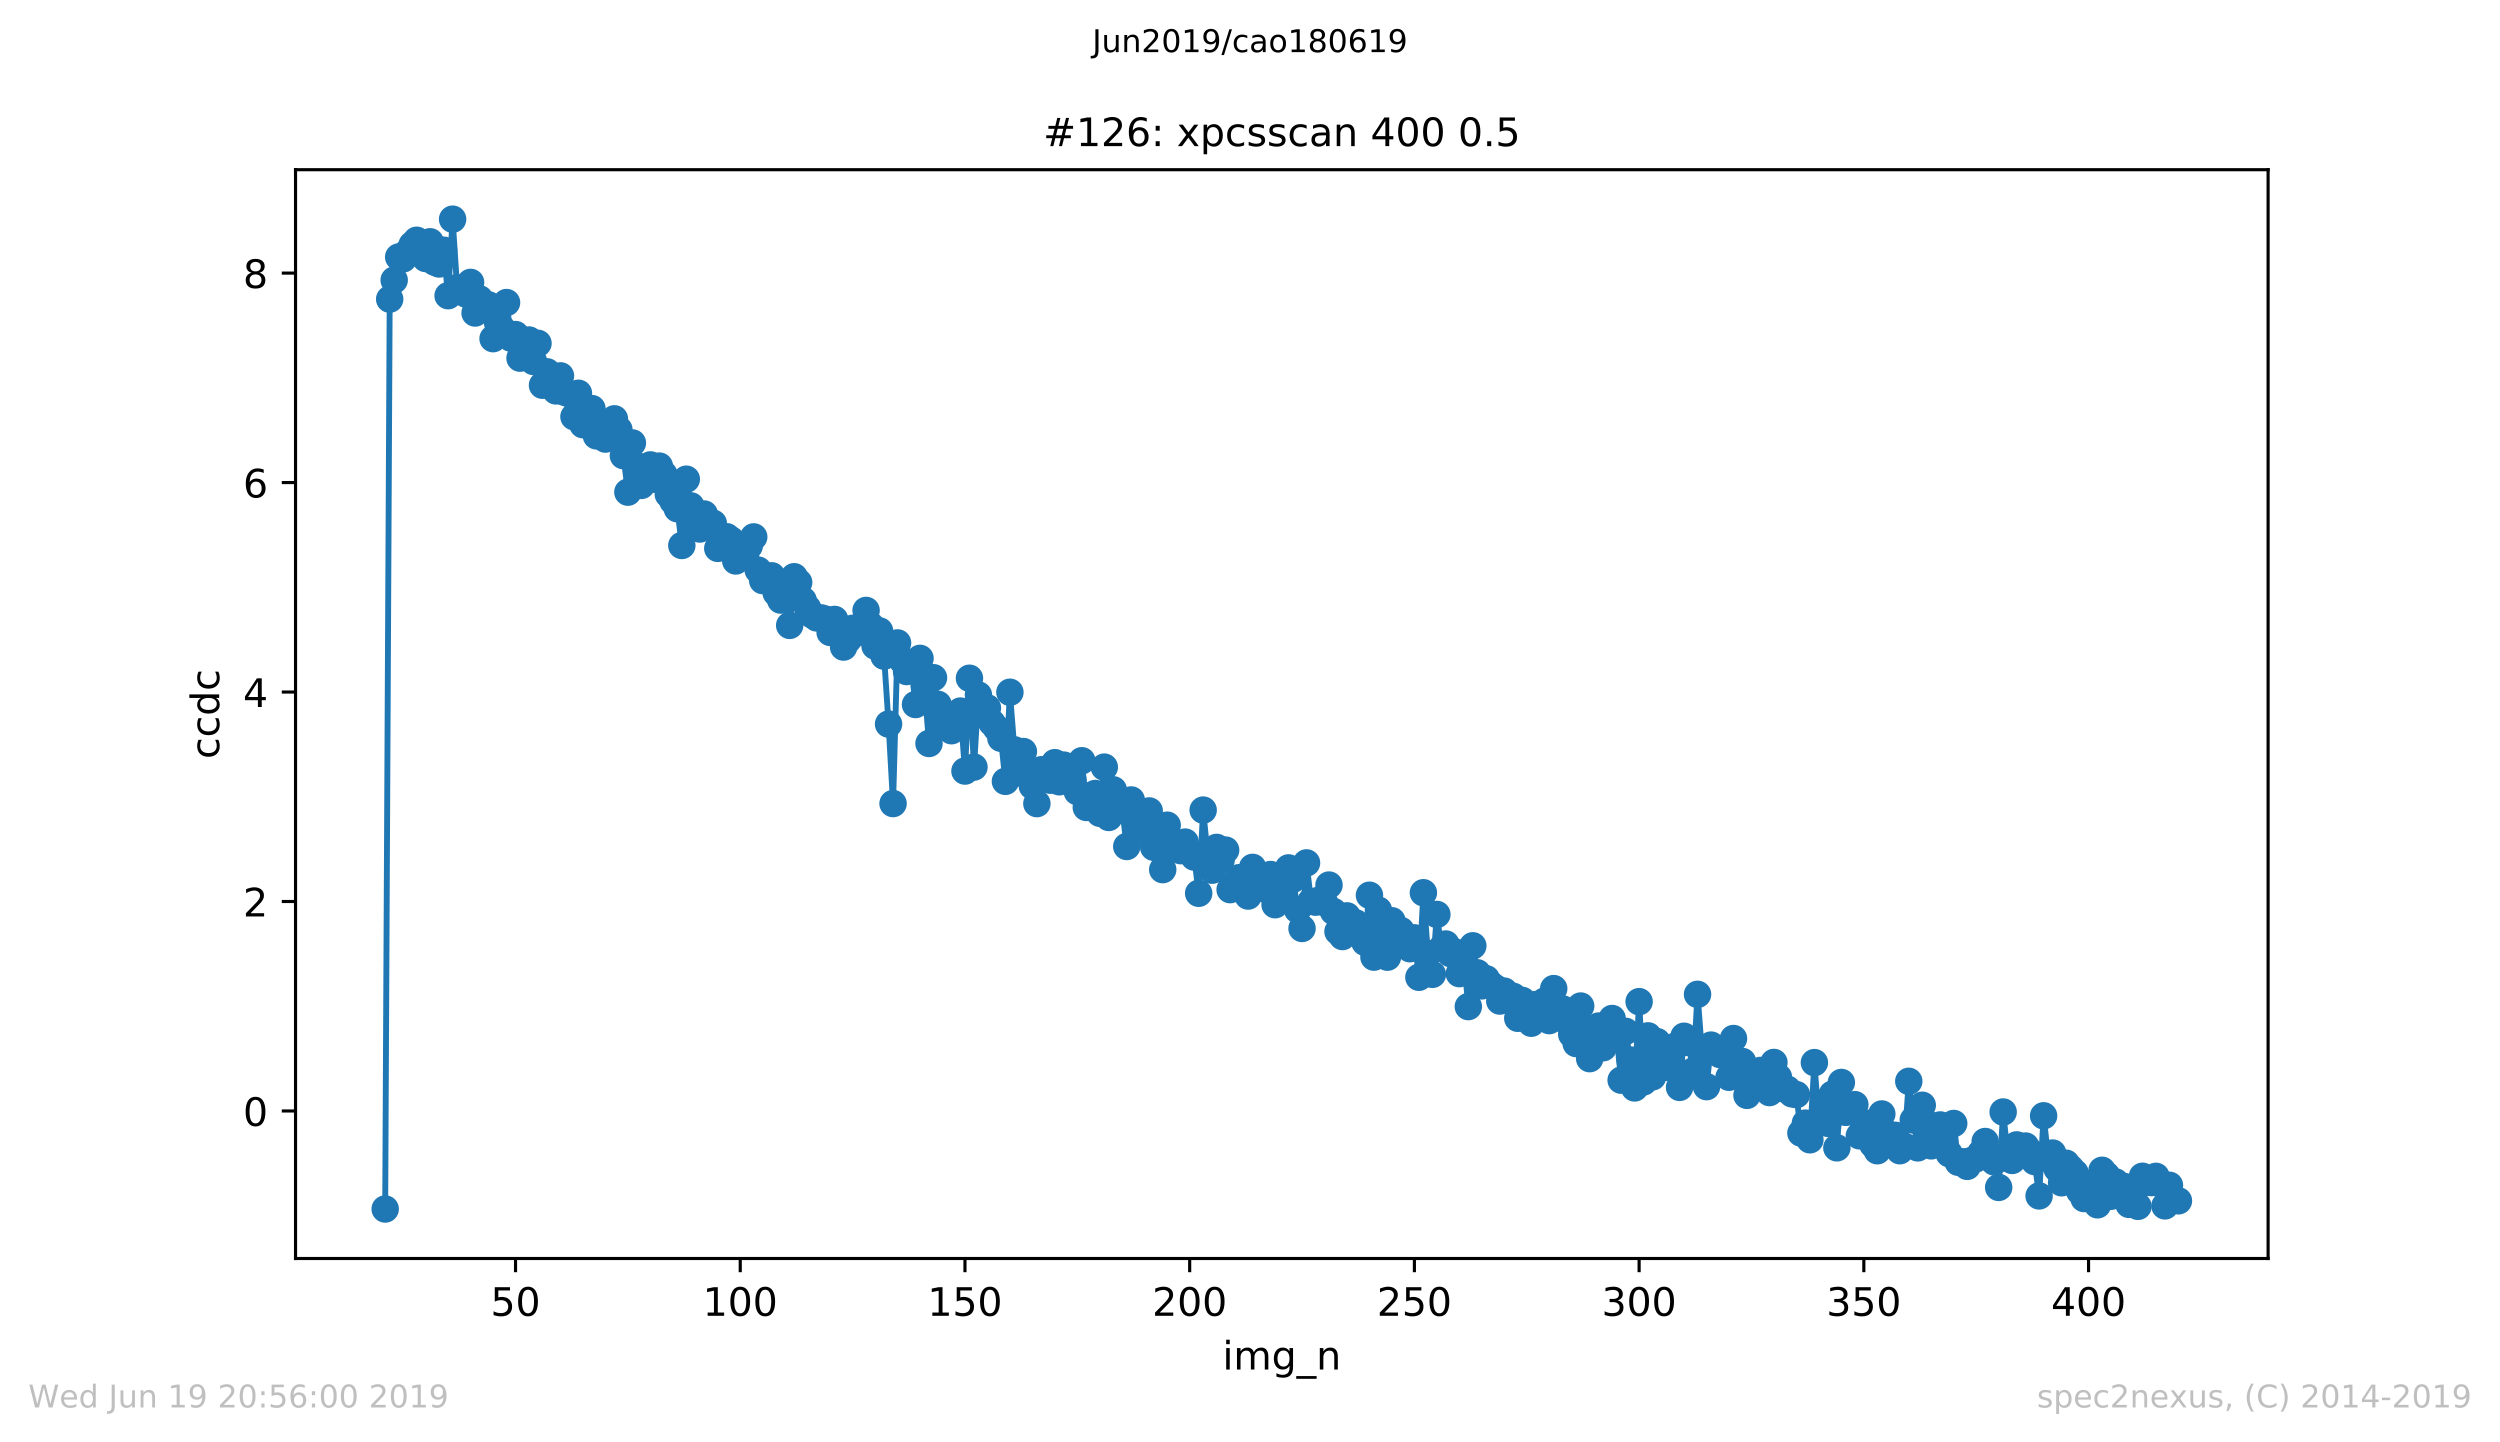 <?xml version="1.0" encoding="utf-8" standalone="no"?>
<!DOCTYPE svg PUBLIC "-//W3C//DTD SVG 1.1//EN"
  "http://www.w3.org/Graphics/SVG/1.1/DTD/svg11.dtd">
<!-- Created with matplotlib (https://matplotlib.org/) -->
<svg height="367.2pt" version="1.1" viewBox="0 0 636.48 367.2" width="636.48pt" xmlns="http://www.w3.org/2000/svg" xmlns:xlink="http://www.w3.org/1999/xlink">
 <defs>
  <style type="text/css">
*{stroke-linecap:butt;stroke-linejoin:round;white-space:pre;}
  </style>
 </defs>
 <g id="figure_1">
  <g id="patch_1">
   <path d="M 0 367.2 
L 636.48 367.2 
L 636.48 0 
L 0 0 
z
" style="fill:#ffffff;"/>
  </g>
  <g id="axes_1">
   <g id="patch_2">
    <path d="M 75.24 320.4 
L 577.44 320.4 
L 577.44 43.2 
L 75.24 43.2 
z
" style="fill:#ffffff;"/>
   </g>
   <g id="matplotlib.axis_1">
    <g id="xtick_1">
     <g id="line2d_1">
      <defs>
       <path d="M 0 0 
L 0 3.5 
" id="mcd33a3d2ac" style="stroke:#000000;stroke-width:0.8;"/>
      </defs>
      <g>
       <use style="stroke:#000000;stroke-width:0.8;" x="131.25" xlink:href="#mcd33a3d2ac" y="320.4"/>
      </g>
     </g>
     <g id="text_1">
      <!-- 50 -->
      <defs>
       <path d="M 10.797 72.906 
L 49.516 72.906 
L 49.516 64.594 
L 19.828 64.594 
L 19.828 46.734 
Q 21.969 47.469 24.109 47.828 
Q 26.266 48.188 28.422 48.188 
Q 40.625 48.188 47.75 41.5 
Q 54.891 34.812 54.891 23.391 
Q 54.891 11.625 47.562 5.094 
Q 40.234 -1.422 26.906 -1.422 
Q 22.312 -1.422 17.547 -0.641 
Q 12.797 0.141 7.719 1.703 
L 7.719 11.625 
Q 12.109 9.234 16.797 8.062 
Q 21.484 6.891 26.703 6.891 
Q 35.156 6.891 40.078 11.328 
Q 45.016 15.766 45.016 23.391 
Q 45.016 31 40.078 35.438 
Q 35.156 39.891 26.703 39.891 
Q 22.75 39.891 18.812 39.016 
Q 14.891 38.141 10.797 36.281 
z
" id="DejaVuSans-53"/>
       <path d="M 31.781 66.406 
Q 24.172 66.406 20.328 58.906 
Q 16.5 51.422 16.5 36.375 
Q 16.5 21.391 20.328 13.891 
Q 24.172 6.391 31.781 6.391 
Q 39.453 6.391 43.281 13.891 
Q 47.125 21.391 47.125 36.375 
Q 47.125 51.422 43.281 58.906 
Q 39.453 66.406 31.781 66.406 
z
M 31.781 74.219 
Q 44.047 74.219 50.516 64.516 
Q 56.984 54.828 56.984 36.375 
Q 56.984 17.969 50.516 8.266 
Q 44.047 -1.422 31.781 -1.422 
Q 19.531 -1.422 13.062 8.266 
Q 6.594 17.969 6.594 36.375 
Q 6.594 54.828 13.062 64.516 
Q 19.531 74.219 31.781 74.219 
z
" id="DejaVuSans-48"/>
      </defs>
      <g transform="translate(124.887 334.998)scale(0.1 -0.1)">
       <use xlink:href="#DejaVuSans-53"/>
       <use x="63.623" xlink:href="#DejaVuSans-48"/>
      </g>
     </g>
    </g>
    <g id="xtick_2">
     <g id="line2d_2">
      <g>
       <use style="stroke:#000000;stroke-width:0.8;" x="188.461" xlink:href="#mcd33a3d2ac" y="320.4"/>
      </g>
     </g>
     <g id="text_2">
      <!-- 100 -->
      <defs>
       <path d="M 12.406 8.297 
L 28.516 8.297 
L 28.516 63.922 
L 10.984 60.406 
L 10.984 69.391 
L 28.422 72.906 
L 38.281 72.906 
L 38.281 8.297 
L 54.391 8.297 
L 54.391 0 
L 12.406 0 
z
" id="DejaVuSans-49"/>
      </defs>
      <g transform="translate(178.917 334.998)scale(0.1 -0.1)">
       <use xlink:href="#DejaVuSans-49"/>
       <use x="63.623" xlink:href="#DejaVuSans-48"/>
       <use x="127.246" xlink:href="#DejaVuSans-48"/>
      </g>
     </g>
    </g>
    <g id="xtick_3">
     <g id="line2d_3">
      <g>
       <use style="stroke:#000000;stroke-width:0.8;" x="245.672" xlink:href="#mcd33a3d2ac" y="320.4"/>
      </g>
     </g>
     <g id="text_3">
      <!-- 150 -->
      <g transform="translate(236.128 334.998)scale(0.1 -0.1)">
       <use xlink:href="#DejaVuSans-49"/>
       <use x="63.623" xlink:href="#DejaVuSans-53"/>
       <use x="127.246" xlink:href="#DejaVuSans-48"/>
      </g>
     </g>
    </g>
    <g id="xtick_4">
     <g id="line2d_4">
      <g>
       <use style="stroke:#000000;stroke-width:0.8;" x="302.883" xlink:href="#mcd33a3d2ac" y="320.4"/>
      </g>
     </g>
     <g id="text_4">
      <!-- 200 -->
      <defs>
       <path d="M 19.188 8.297 
L 53.609 8.297 
L 53.609 0 
L 7.328 0 
L 7.328 8.297 
Q 12.938 14.109 22.625 23.891 
Q 32.328 33.688 34.812 36.531 
Q 39.547 41.844 41.422 45.531 
Q 43.312 49.219 43.312 52.781 
Q 43.312 58.594 39.234 62.25 
Q 35.156 65.922 28.609 65.922 
Q 23.969 65.922 18.812 64.312 
Q 13.672 62.703 7.812 59.422 
L 7.812 69.391 
Q 13.766 71.781 18.938 73 
Q 24.125 74.219 28.422 74.219 
Q 39.75 74.219 46.484 68.547 
Q 53.219 62.891 53.219 53.422 
Q 53.219 48.922 51.531 44.891 
Q 49.859 40.875 45.406 35.406 
Q 44.188 33.984 37.641 27.219 
Q 31.109 20.453 19.188 8.297 
z
" id="DejaVuSans-50"/>
      </defs>
      <g transform="translate(293.34 334.998)scale(0.1 -0.1)">
       <use xlink:href="#DejaVuSans-50"/>
       <use x="63.623" xlink:href="#DejaVuSans-48"/>
       <use x="127.246" xlink:href="#DejaVuSans-48"/>
      </g>
     </g>
    </g>
    <g id="xtick_5">
     <g id="line2d_5">
      <g>
       <use style="stroke:#000000;stroke-width:0.8;" x="360.095" xlink:href="#mcd33a3d2ac" y="320.4"/>
      </g>
     </g>
     <g id="text_5">
      <!-- 250 -->
      <g transform="translate(350.551 334.998)scale(0.1 -0.1)">
       <use xlink:href="#DejaVuSans-50"/>
       <use x="63.623" xlink:href="#DejaVuSans-53"/>
       <use x="127.246" xlink:href="#DejaVuSans-48"/>
      </g>
     </g>
    </g>
    <g id="xtick_6">
     <g id="line2d_6">
      <g>
       <use style="stroke:#000000;stroke-width:0.8;" x="417.306" xlink:href="#mcd33a3d2ac" y="320.4"/>
      </g>
     </g>
     <g id="text_6">
      <!-- 300 -->
      <defs>
       <path d="M 40.578 39.312 
Q 47.656 37.797 51.625 33 
Q 55.609 28.219 55.609 21.188 
Q 55.609 10.406 48.188 4.484 
Q 40.766 -1.422 27.094 -1.422 
Q 22.516 -1.422 17.656 -0.516 
Q 12.797 0.391 7.625 2.203 
L 7.625 11.719 
Q 11.719 9.328 16.594 8.109 
Q 21.484 6.891 26.812 6.891 
Q 36.078 6.891 40.938 10.547 
Q 45.797 14.203 45.797 21.188 
Q 45.797 27.641 41.281 31.266 
Q 36.766 34.906 28.719 34.906 
L 20.219 34.906 
L 20.219 43.016 
L 29.109 43.016 
Q 36.375 43.016 40.234 45.922 
Q 44.094 48.828 44.094 54.297 
Q 44.094 59.906 40.109 62.906 
Q 36.141 65.922 28.719 65.922 
Q 24.656 65.922 20.016 65.031 
Q 15.375 64.156 9.812 62.312 
L 9.812 71.094 
Q 15.438 72.656 20.344 73.438 
Q 25.25 74.219 29.594 74.219 
Q 40.828 74.219 47.359 69.109 
Q 53.906 64.016 53.906 55.328 
Q 53.906 49.266 50.438 45.094 
Q 46.969 40.922 40.578 39.312 
z
" id="DejaVuSans-51"/>
      </defs>
      <g transform="translate(407.762 334.998)scale(0.1 -0.1)">
       <use xlink:href="#DejaVuSans-51"/>
       <use x="63.623" xlink:href="#DejaVuSans-48"/>
       <use x="127.246" xlink:href="#DejaVuSans-48"/>
      </g>
     </g>
    </g>
    <g id="xtick_7">
     <g id="line2d_7">
      <g>
       <use style="stroke:#000000;stroke-width:0.8;" x="474.517" xlink:href="#mcd33a3d2ac" y="320.4"/>
      </g>
     </g>
     <g id="text_7">
      <!-- 350 -->
      <g transform="translate(464.973 334.998)scale(0.1 -0.1)">
       <use xlink:href="#DejaVuSans-51"/>
       <use x="63.623" xlink:href="#DejaVuSans-53"/>
       <use x="127.246" xlink:href="#DejaVuSans-48"/>
      </g>
     </g>
    </g>
    <g id="xtick_8">
     <g id="line2d_8">
      <g>
       <use style="stroke:#000000;stroke-width:0.8;" x="531.728" xlink:href="#mcd33a3d2ac" y="320.4"/>
      </g>
     </g>
     <g id="text_8">
      <!-- 400 -->
      <defs>
       <path d="M 37.797 64.312 
L 12.891 25.391 
L 37.797 25.391 
z
M 35.203 72.906 
L 47.609 72.906 
L 47.609 25.391 
L 58.016 25.391 
L 58.016 17.188 
L 47.609 17.188 
L 47.609 0 
L 37.797 0 
L 37.797 17.188 
L 4.891 17.188 
L 4.891 26.703 
z
" id="DejaVuSans-52"/>
      </defs>
      <g transform="translate(522.184 334.998)scale(0.1 -0.1)">
       <use xlink:href="#DejaVuSans-52"/>
       <use x="63.623" xlink:href="#DejaVuSans-48"/>
       <use x="127.246" xlink:href="#DejaVuSans-48"/>
      </g>
     </g>
    </g>
    <g id="text_9">
     <!-- img_n -->
     <defs>
      <path d="M 9.422 54.688 
L 18.406 54.688 
L 18.406 0 
L 9.422 0 
z
M 9.422 75.984 
L 18.406 75.984 
L 18.406 64.594 
L 9.422 64.594 
z
" id="DejaVuSans-105"/>
      <path d="M 52 44.188 
Q 55.375 50.25 60.062 53.125 
Q 64.75 56 71.094 56 
Q 79.641 56 84.281 50.016 
Q 88.922 44.047 88.922 33.016 
L 88.922 0 
L 79.891 0 
L 79.891 32.719 
Q 79.891 40.578 77.094 44.375 
Q 74.312 48.188 68.609 48.188 
Q 61.625 48.188 57.562 43.547 
Q 53.516 38.922 53.516 30.906 
L 53.516 0 
L 44.484 0 
L 44.484 32.719 
Q 44.484 40.625 41.703 44.406 
Q 38.922 48.188 33.109 48.188 
Q 26.219 48.188 22.156 43.531 
Q 18.109 38.875 18.109 30.906 
L 18.109 0 
L 9.078 0 
L 9.078 54.688 
L 18.109 54.688 
L 18.109 46.188 
Q 21.188 51.219 25.484 53.609 
Q 29.781 56 35.688 56 
Q 41.656 56 45.828 52.969 
Q 50 49.953 52 44.188 
z
" id="DejaVuSans-109"/>
      <path d="M 45.406 27.984 
Q 45.406 37.75 41.375 43.109 
Q 37.359 48.484 30.078 48.484 
Q 22.859 48.484 18.828 43.109 
Q 14.797 37.75 14.797 27.984 
Q 14.797 18.266 18.828 12.891 
Q 22.859 7.516 30.078 7.516 
Q 37.359 7.516 41.375 12.891 
Q 45.406 18.266 45.406 27.984 
z
M 54.391 6.781 
Q 54.391 -7.172 48.188 -13.984 
Q 42 -20.797 29.203 -20.797 
Q 24.469 -20.797 20.266 -20.094 
Q 16.062 -19.391 12.109 -17.922 
L 12.109 -9.188 
Q 16.062 -11.328 19.922 -12.344 
Q 23.781 -13.375 27.781 -13.375 
Q 36.625 -13.375 41.016 -8.766 
Q 45.406 -4.156 45.406 5.172 
L 45.406 9.625 
Q 42.625 4.781 38.281 2.391 
Q 33.938 0 27.875 0 
Q 17.828 0 11.672 7.656 
Q 5.516 15.328 5.516 27.984 
Q 5.516 40.672 11.672 48.328 
Q 17.828 56 27.875 56 
Q 33.938 56 38.281 53.609 
Q 42.625 51.219 45.406 46.391 
L 45.406 54.688 
L 54.391 54.688 
z
" id="DejaVuSans-103"/>
      <path d="M 50.984 -16.609 
L 50.984 -23.578 
L -0.984 -23.578 
L -0.984 -16.609 
z
" id="DejaVuSans-95"/>
      <path d="M 54.891 33.016 
L 54.891 0 
L 45.906 0 
L 45.906 32.719 
Q 45.906 40.484 42.875 44.328 
Q 39.844 48.188 33.797 48.188 
Q 26.516 48.188 22.312 43.547 
Q 18.109 38.922 18.109 30.906 
L 18.109 0 
L 9.078 0 
L 9.078 54.688 
L 18.109 54.688 
L 18.109 46.188 
Q 21.344 51.125 25.703 53.562 
Q 30.078 56 35.797 56 
Q 45.219 56 50.047 50.172 
Q 54.891 44.344 54.891 33.016 
z
" id="DejaVuSans-110"/>
     </defs>
     <g transform="translate(311.238 348.677)scale(0.1 -0.1)">
      <use xlink:href="#DejaVuSans-105"/>
      <use x="27.783" xlink:href="#DejaVuSans-109"/>
      <use x="125.195" xlink:href="#DejaVuSans-103"/>
      <use x="188.672" xlink:href="#DejaVuSans-95"/>
      <use x="238.672" xlink:href="#DejaVuSans-110"/>
     </g>
    </g>
   </g>
   <g id="matplotlib.axis_2">
    <g id="ytick_1">
     <g id="line2d_9">
      <defs>
       <path d="M 0 0 
L -3.5 0 
" id="m91b417411d" style="stroke:#000000;stroke-width:0.8;"/>
      </defs>
      <g>
       <use style="stroke:#000000;stroke-width:0.8;" x="75.24" xlink:href="#m91b417411d" y="282.85"/>
      </g>
     </g>
     <g id="text_10">
      <!-- 0 -->
      <g transform="translate(61.877 286.649)scale(0.1 -0.1)">
       <use xlink:href="#DejaVuSans-48"/>
      </g>
     </g>
    </g>
    <g id="ytick_2">
     <g id="line2d_10">
      <g>
       <use style="stroke:#000000;stroke-width:0.8;" x="75.24" xlink:href="#m91b417411d" y="229.52"/>
      </g>
     </g>
     <g id="text_11">
      <!-- 2 -->
      <g transform="translate(61.877 233.319)scale(0.1 -0.1)">
       <use xlink:href="#DejaVuSans-50"/>
      </g>
     </g>
    </g>
    <g id="ytick_3">
     <g id="line2d_11">
      <g>
       <use style="stroke:#000000;stroke-width:0.8;" x="75.24" xlink:href="#m91b417411d" y="176.189"/>
      </g>
     </g>
     <g id="text_12">
      <!-- 4 -->
      <g transform="translate(61.877 179.989)scale(0.1 -0.1)">
       <use xlink:href="#DejaVuSans-52"/>
      </g>
     </g>
    </g>
    <g id="ytick_4">
     <g id="line2d_12">
      <g>
       <use style="stroke:#000000;stroke-width:0.8;" x="75.24" xlink:href="#m91b417411d" y="122.859"/>
      </g>
     </g>
     <g id="text_13">
      <!-- 6 -->
      <defs>
       <path d="M 33.016 40.375 
Q 26.375 40.375 22.484 35.828 
Q 18.609 31.297 18.609 23.391 
Q 18.609 15.531 22.484 10.953 
Q 26.375 6.391 33.016 6.391 
Q 39.656 6.391 43.531 10.953 
Q 47.406 15.531 47.406 23.391 
Q 47.406 31.297 43.531 35.828 
Q 39.656 40.375 33.016 40.375 
z
M 52.594 71.297 
L 52.594 62.312 
Q 48.875 64.062 45.094 64.984 
Q 41.312 65.922 37.594 65.922 
Q 27.828 65.922 22.672 59.328 
Q 17.531 52.734 16.797 39.406 
Q 19.672 43.656 24.016 45.922 
Q 28.375 48.188 33.594 48.188 
Q 44.578 48.188 50.953 41.516 
Q 57.328 34.859 57.328 23.391 
Q 57.328 12.156 50.688 5.359 
Q 44.047 -1.422 33.016 -1.422 
Q 20.359 -1.422 13.672 8.266 
Q 6.984 17.969 6.984 36.375 
Q 6.984 53.656 15.188 63.938 
Q 23.391 74.219 37.203 74.219 
Q 40.922 74.219 44.703 73.484 
Q 48.484 72.75 52.594 71.297 
z
" id="DejaVuSans-54"/>
      </defs>
      <g transform="translate(61.877 126.658)scale(0.1 -0.1)">
       <use xlink:href="#DejaVuSans-54"/>
      </g>
     </g>
    </g>
    <g id="ytick_5">
     <g id="line2d_13">
      <g>
       <use style="stroke:#000000;stroke-width:0.8;" x="75.24" xlink:href="#m91b417411d" y="69.529"/>
      </g>
     </g>
     <g id="text_14">
      <!-- 8 -->
      <defs>
       <path d="M 31.781 34.625 
Q 24.75 34.625 20.719 30.859 
Q 16.703 27.094 16.703 20.516 
Q 16.703 13.922 20.719 10.156 
Q 24.75 6.391 31.781 6.391 
Q 38.812 6.391 42.859 10.172 
Q 46.922 13.969 46.922 20.516 
Q 46.922 27.094 42.891 30.859 
Q 38.875 34.625 31.781 34.625 
z
M 21.922 38.812 
Q 15.578 40.375 12.031 44.719 
Q 8.5 49.078 8.5 55.328 
Q 8.5 64.062 14.719 69.141 
Q 20.953 74.219 31.781 74.219 
Q 42.672 74.219 48.875 69.141 
Q 55.078 64.062 55.078 55.328 
Q 55.078 49.078 51.531 44.719 
Q 48 40.375 41.703 38.812 
Q 48.828 37.156 52.797 32.312 
Q 56.781 27.484 56.781 20.516 
Q 56.781 9.906 50.312 4.234 
Q 43.844 -1.422 31.781 -1.422 
Q 19.734 -1.422 13.25 4.234 
Q 6.781 9.906 6.781 20.516 
Q 6.781 27.484 10.781 32.312 
Q 14.797 37.156 21.922 38.812 
z
M 18.312 54.391 
Q 18.312 48.734 21.844 45.562 
Q 25.391 42.391 31.781 42.391 
Q 38.141 42.391 41.719 45.562 
Q 45.312 48.734 45.312 54.391 
Q 45.312 60.062 41.719 63.234 
Q 38.141 66.406 31.781 66.406 
Q 25.391 66.406 21.844 63.234 
Q 18.312 60.062 18.312 54.391 
z
" id="DejaVuSans-56"/>
      </defs>
      <g transform="translate(61.877 73.328)scale(0.1 -0.1)">
       <use xlink:href="#DejaVuSans-56"/>
      </g>
     </g>
    </g>
    <g id="text_15">
     <!-- ccdc -->
     <defs>
      <path d="M 48.781 52.594 
L 48.781 44.188 
Q 44.969 46.297 41.141 47.344 
Q 37.312 48.391 33.406 48.391 
Q 24.656 48.391 19.812 42.844 
Q 14.984 37.312 14.984 27.297 
Q 14.984 17.281 19.812 11.734 
Q 24.656 6.203 33.406 6.203 
Q 37.312 6.203 41.141 7.25 
Q 44.969 8.297 48.781 10.406 
L 48.781 2.094 
Q 45.016 0.344 40.984 -0.531 
Q 36.969 -1.422 32.422 -1.422 
Q 20.062 -1.422 12.781 6.344 
Q 5.516 14.109 5.516 27.297 
Q 5.516 40.672 12.859 48.328 
Q 20.219 56 33.016 56 
Q 37.156 56 41.109 55.141 
Q 45.062 54.297 48.781 52.594 
z
" id="DejaVuSans-99"/>
      <path d="M 45.406 46.391 
L 45.406 75.984 
L 54.391 75.984 
L 54.391 0 
L 45.406 0 
L 45.406 8.203 
Q 42.578 3.328 38.25 0.953 
Q 33.938 -1.422 27.875 -1.422 
Q 17.969 -1.422 11.734 6.484 
Q 5.516 14.406 5.516 27.297 
Q 5.516 40.188 11.734 48.094 
Q 17.969 56 27.875 56 
Q 33.938 56 38.25 53.625 
Q 42.578 51.266 45.406 46.391 
z
M 14.797 27.297 
Q 14.797 17.391 18.875 11.75 
Q 22.953 6.109 30.078 6.109 
Q 37.203 6.109 41.297 11.75 
Q 45.406 17.391 45.406 27.297 
Q 45.406 37.203 41.297 42.844 
Q 37.203 48.484 30.078 48.484 
Q 22.953 48.484 18.875 42.844 
Q 14.797 37.203 14.797 27.297 
z
" id="DejaVuSans-100"/>
     </defs>
     <g transform="translate(55.798 193.222)rotate(-90)scale(0.1 -0.1)">
      <use xlink:href="#DejaVuSans-99"/>
      <use x="54.98" xlink:href="#DejaVuSans-99"/>
      <use x="109.961" xlink:href="#DejaVuSans-100"/>
      <use x="173.438" xlink:href="#DejaVuSans-99"/>
     </g>
    </g>
   </g>
   <g id="line2d_14">
    <path clip-path="url(#pc4def32368)" d="M 98.067 307.8 
L 99.211 76.155 
L 100.356 71.316 
L 101.5 65.435 
L 102.644 65.903 
L 104.933 62.306 
L 106.077 61.166 
L 107.221 62.929 
L 108.365 65.811 
L 109.51 61.556 
L 110.654 66.733 
L 111.798 67.208 
L 112.942 63.7 
L 114.086 75.28 
L 115.231 55.8 
L 116.375 73.224 
L 117.519 73.408 
L 118.663 74.878 
L 119.808 71.895 
L 120.952 79.687 
L 122.096 76.088 
L 123.24 77.479 
L 124.384 77.626 
L 125.529 86.221 
L 126.673 82.168 
L 127.817 83.644 
L 128.961 77.031 
L 130.106 86.1 
L 131.25 85.18 
L 132.394 91.18 
L 133.538 88.36 
L 134.682 86.566 
L 135.827 92.032 
L 136.971 87.412 
L 138.115 98.078 
L 139.259 94.66 
L 140.404 95.841 
L 141.548 99.526 
L 142.692 95.694 
L 143.836 99.886 
L 144.98 100.292 
L 146.125 106.09 
L 147.269 100.122 
L 148.413 108.118 
L 149.557 104.552 
L 150.702 104.027 
L 151.846 110.962 
L 152.99 107.446 
L 154.134 111.785 
L 155.278 108.747 
L 156.423 106.632 
L 157.567 109.389 
L 158.711 116 
L 159.855 125.299 
L 161 112.768 
L 162.144 118.595 
L 163.288 123.584 
L 164.432 120.218 
L 165.577 118.364 
L 166.721 122.014 
L 167.865 118.663 
L 169.009 120.763 
L 170.153 125.866 
L 171.298 127.573 
L 172.442 129.521 
L 173.586 138.873 
L 174.73 122 
L 175.875 128.787 
L 177.019 133.725 
L 178.163 134.68 
L 179.307 130.868 
L 180.451 133.3 
L 181.596 133.228 
L 182.74 139.612 
L 183.884 136.913 
L 185.028 136.651 
L 186.173 137.497 
L 187.317 142.817 
L 188.461 141.872 
L 189.605 141.642 
L 190.749 138.971 
L 191.894 136.692 
L 193.038 145.156 
L 194.182 147.814 
L 195.326 146.939 
L 196.471 146.598 
L 197.615 150.954 
L 198.759 152.777 
L 199.903 149.244 
L 201.047 159.219 
L 202.192 146.832 
L 203.336 148.278 
L 204.48 152.85 
L 205.624 154.855 
L 206.769 156.554 
L 207.913 157.315 
L 209.057 157.31 
L 210.201 157.65 
L 211.345 161.007 
L 212.49 157.706 
L 213.634 161.58 
L 214.778 164.737 
L 215.922 162.892 
L 217.067 159.966 
L 218.211 161.136 
L 219.355 159.392 
L 220.499 155.41 
L 221.643 159.221 
L 222.788 164.482 
L 223.932 160.637 
L 225.076 167.052 
L 226.22 184.344 
L 227.365 204.58 
L 228.509 163.682 
L 229.653 168.087 
L 230.797 170.965 
L 231.942 168.97 
L 233.086 179.361 
L 234.23 167.617 
L 235.374 174.933 
L 236.518 189.282 
L 237.663 172.538 
L 238.807 179.321 
L 239.951 184.524 
L 241.095 185.071 
L 242.24 186.035 
L 243.384 183.193 
L 244.528 181.035 
L 245.672 196.305 
L 246.816 172.678 
L 247.961 195.293 
L 249.105 176.947 
L 250.249 181.037 
L 251.393 180.227 
L 252.538 184.009 
L 253.682 185.39 
L 254.826 187.964 
L 255.97 198.923 
L 257.114 176.242 
L 258.259 190.902 
L 259.403 193.706 
L 260.547 191.335 
L 261.691 197.69 
L 262.836 200.133 
L 263.98 204.595 
L 265.124 195.969 
L 266.268 197.605 
L 267.412 198.637 
L 268.557 194.17 
L 269.701 199.037 
L 270.845 194.793 
L 271.989 197.33 
L 273.134 198.539 
L 274.278 201.558 
L 275.422 193.678 
L 276.566 205.57 
L 277.71 202.935 
L 278.855 202.015 
L 279.999 207.051 
L 281.143 195.302 
L 282.287 208.117 
L 283.432 201.082 
L 284.576 205.505 
L 285.72 206.191 
L 286.864 215.503 
L 288.008 203.664 
L 289.153 210.258 
L 290.297 211.743 
L 291.441 209.786 
L 292.585 206.46 
L 293.73 215.707 
L 294.874 211.736 
L 296.018 221.399 
L 297.162 210.088 
L 298.307 214.966 
L 299.451 215.516 
L 300.595 216.57 
L 301.739 214.385 
L 302.883 216.743 
L 304.028 218.198 
L 305.172 227.424 
L 306.316 206.241 
L 307.46 217.693 
L 308.605 221.543 
L 309.749 215.743 
L 310.893 218.91 
L 312.037 216.428 
L 313.181 226.494 
L 315.47 223.455 
L 316.614 225.197 
L 317.758 228.128 
L 318.903 220.827 
L 320.047 225.582 
L 321.191 224.737 
L 322.335 226.431 
L 323.479 222.647 
L 324.624 230.337 
L 325.768 224.445 
L 326.912 228.457 
L 328.056 220.964 
L 329.201 223.846 
L 330.345 231.616 
L 331.489 236.378 
L 332.633 219.69 
L 333.777 229.473 
L 334.922 229.688 
L 336.066 229.076 
L 337.21 229.801 
L 338.354 225.328 
L 339.499 232.067 
L 340.643 237.171 
L 341.787 238.437 
L 342.931 233.171 
L 344.075 236.763 
L 345.22 234.979 
L 346.364 237.3 
L 347.508 239.9 
L 348.652 227.919 
L 349.797 243.679 
L 350.941 231.714 
L 352.085 238.783 
L 353.229 243.69 
L 354.373 234.421 
L 355.518 239.449 
L 356.662 236.893 
L 357.806 239.977 
L 358.95 241.536 
L 360.095 238.767 
L 361.239 248.809 
L 362.383 227.284 
L 363.527 242.762 
L 364.672 248.061 
L 365.816 232.809 
L 366.96 241.441 
L 368.104 240.335 
L 369.248 242.767 
L 370.393 242.347 
L 371.537 247.881 
L 372.681 244.159 
L 373.825 256.269 
L 374.97 240.793 
L 376.114 247.67 
L 377.258 250.992 
L 378.402 249.189 
L 379.546 250.653 
L 380.691 251.5 
L 381.835 254.855 
L 382.979 252.334 
L 384.123 253.845 
L 385.268 253.661 
L 386.412 259.246 
L 387.556 254.697 
L 388.7 257.968 
L 389.844 260.508 
L 390.989 255.76 
L 392.133 256.766 
L 393.277 254.843 
L 394.421 259.842 
L 395.566 251.69 
L 396.71 258.804 
L 397.854 256.864 
L 400.142 263.318 
L 401.287 265.686 
L 402.431 256.13 
L 403.575 261.816 
L 404.719 269.524 
L 405.864 262.615 
L 407.008 261.223 
L 408.152 266.744 
L 409.296 263.673 
L 410.44 259.306 
L 411.585 263.86 
L 412.729 275.005 
L 413.873 262.574 
L 416.162 276.978 
L 417.306 255.014 
L 418.45 275.445 
L 419.594 263.724 
L 420.738 274.151 
L 421.883 265.192 
L 423.027 268.719 
L 424.171 271.74 
L 425.315 267.999 
L 426.46 266.38 
L 427.604 276.839 
L 428.748 263.82 
L 429.892 265.432 
L 431.037 272.684 
L 432.181 253.152 
L 433.325 268.21 
L 434.469 276.651 
L 435.613 266.077 
L 436.758 266.81 
L 437.902 268.477 
L 439.046 266.885 
L 440.19 274.266 
L 441.335 264.4 
L 442.479 272.388 
L 443.623 270.254 
L 444.767 278.87 
L 445.911 274.359 
L 447.056 274.731 
L 448.2 272.528 
L 449.344 274.23 
L 450.488 278.161 
L 451.633 270.498 
L 452.777 274.251 
L 453.921 277.167 
L 455.065 277.297 
L 456.209 278.48 
L 457.354 278.677 
L 458.498 288.465 
L 459.642 285.941 
L 460.786 290.18 
L 461.931 270.531 
L 463.075 285.876 
L 464.219 280.745 
L 465.363 285.992 
L 466.507 278.571 
L 467.652 292.226 
L 468.796 275.587 
L 469.94 283.192 
L 471.084 282.543 
L 472.229 281.233 
L 473.373 289.162 
L 474.517 286.926 
L 475.661 285.996 
L 476.805 291.373 
L 477.95 292.974 
L 479.094 283.607 
L 480.238 288.453 
L 481.382 289.104 
L 482.527 289.037 
L 483.671 292.965 
L 484.815 291.794 
L 485.959 275.292 
L 487.103 285.133 
L 488.248 292.24 
L 489.392 281.387 
L 490.536 285.982 
L 491.68 291.725 
L 492.825 289.268 
L 493.969 286.405 
L 495.113 288.606 
L 496.257 293.73 
L 497.402 286.029 
L 498.546 295.903 
L 499.69 295.761 
L 500.834 296.946 
L 501.978 295.431 
L 503.123 295 
L 504.267 293.566 
L 505.411 290.618 
L 506.555 294.319 
L 507.7 295.802 
L 508.844 302.306 
L 509.988 283.107 
L 511.132 293.834 
L 512.276 295.438 
L 513.421 291.483 
L 514.565 294.066 
L 515.709 291.778 
L 516.853 293.221 
L 517.998 295.728 
L 519.142 304.469 
L 520.286 284.074 
L 521.43 294.605 
L 522.574 293.554 
L 523.719 297.565 
L 524.863 301.129 
L 526.007 296.148 
L 528.296 298.613 
L 529.44 303.264 
L 530.584 305.14 
L 531.728 301.392 
L 532.872 303.441 
L 534.017 306.733 
L 535.161 297.946 
L 536.305 299.194 
L 537.449 304.561 
L 538.594 300.909 
L 539.738 301.822 
L 540.882 302.094 
L 542.026 306.627 
L 543.17 304.413 
L 544.315 307.126 
L 545.459 299.47 
L 546.603 300.976 
L 547.747 301.08 
L 548.892 299.491 
L 550.036 301.419 
L 551.18 307.009 
L 552.324 301.768 
L 553.469 305.41 
L 554.613 305.718 
L 554.613 305.718 
" style="fill:none;stroke:#1f77b4;stroke-linecap:square;stroke-width:1.5;"/>
    <defs>
     <path d="M 0 3 
C 0.796 3 1.559 2.684 2.121 2.121 
C 2.684 1.559 3 0.796 3 0 
C 3 -0.796 2.684 -1.559 2.121 -2.121 
C 1.559 -2.684 0.796 -3 0 -3 
C -0.796 -3 -1.559 -2.684 -2.121 -2.121 
C -2.684 -1.559 -3 -0.796 -3 0 
C -3 0.796 -2.684 1.559 -2.121 2.121 
C -1.559 2.684 -0.796 3 0 3 
z
" id="m656dba6fe7" style="stroke:#1f77b4;"/>
    </defs>
    <g clip-path="url(#pc4def32368)">
     <use style="fill:#1f77b4;stroke:#1f77b4;" x="98.067" xlink:href="#m656dba6fe7" y="307.8"/>
     <use style="fill:#1f77b4;stroke:#1f77b4;" x="99.211" xlink:href="#m656dba6fe7" y="76.155"/>
     <use style="fill:#1f77b4;stroke:#1f77b4;" x="100.356" xlink:href="#m656dba6fe7" y="71.316"/>
     <use style="fill:#1f77b4;stroke:#1f77b4;" x="101.5" xlink:href="#m656dba6fe7" y="65.435"/>
     <use style="fill:#1f77b4;stroke:#1f77b4;" x="102.644" xlink:href="#m656dba6fe7" y="65.903"/>
     <use style="fill:#1f77b4;stroke:#1f77b4;" x="103.788" xlink:href="#m656dba6fe7" y="64.192"/>
     <use style="fill:#1f77b4;stroke:#1f77b4;" x="104.933" xlink:href="#m656dba6fe7" y="62.306"/>
     <use style="fill:#1f77b4;stroke:#1f77b4;" x="106.077" xlink:href="#m656dba6fe7" y="61.166"/>
     <use style="fill:#1f77b4;stroke:#1f77b4;" x="107.221" xlink:href="#m656dba6fe7" y="62.929"/>
     <use style="fill:#1f77b4;stroke:#1f77b4;" x="108.365" xlink:href="#m656dba6fe7" y="65.811"/>
     <use style="fill:#1f77b4;stroke:#1f77b4;" x="109.51" xlink:href="#m656dba6fe7" y="61.556"/>
     <use style="fill:#1f77b4;stroke:#1f77b4;" x="110.654" xlink:href="#m656dba6fe7" y="66.733"/>
     <use style="fill:#1f77b4;stroke:#1f77b4;" x="111.798" xlink:href="#m656dba6fe7" y="67.208"/>
     <use style="fill:#1f77b4;stroke:#1f77b4;" x="112.942" xlink:href="#m656dba6fe7" y="63.7"/>
     <use style="fill:#1f77b4;stroke:#1f77b4;" x="114.086" xlink:href="#m656dba6fe7" y="75.28"/>
     <use style="fill:#1f77b4;stroke:#1f77b4;" x="115.231" xlink:href="#m656dba6fe7" y="55.8"/>
     <use style="fill:#1f77b4;stroke:#1f77b4;" x="116.375" xlink:href="#m656dba6fe7" y="73.224"/>
     <use style="fill:#1f77b4;stroke:#1f77b4;" x="117.519" xlink:href="#m656dba6fe7" y="73.408"/>
     <use style="fill:#1f77b4;stroke:#1f77b4;" x="118.663" xlink:href="#m656dba6fe7" y="74.878"/>
     <use style="fill:#1f77b4;stroke:#1f77b4;" x="119.808" xlink:href="#m656dba6fe7" y="71.895"/>
     <use style="fill:#1f77b4;stroke:#1f77b4;" x="120.952" xlink:href="#m656dba6fe7" y="79.687"/>
     <use style="fill:#1f77b4;stroke:#1f77b4;" x="122.096" xlink:href="#m656dba6fe7" y="76.088"/>
     <use style="fill:#1f77b4;stroke:#1f77b4;" x="123.24" xlink:href="#m656dba6fe7" y="77.479"/>
     <use style="fill:#1f77b4;stroke:#1f77b4;" x="124.384" xlink:href="#m656dba6fe7" y="77.626"/>
     <use style="fill:#1f77b4;stroke:#1f77b4;" x="125.529" xlink:href="#m656dba6fe7" y="86.221"/>
     <use style="fill:#1f77b4;stroke:#1f77b4;" x="126.673" xlink:href="#m656dba6fe7" y="82.168"/>
     <use style="fill:#1f77b4;stroke:#1f77b4;" x="127.817" xlink:href="#m656dba6fe7" y="83.644"/>
     <use style="fill:#1f77b4;stroke:#1f77b4;" x="128.961" xlink:href="#m656dba6fe7" y="77.031"/>
     <use style="fill:#1f77b4;stroke:#1f77b4;" x="130.106" xlink:href="#m656dba6fe7" y="86.1"/>
     <use style="fill:#1f77b4;stroke:#1f77b4;" x="131.25" xlink:href="#m656dba6fe7" y="85.18"/>
     <use style="fill:#1f77b4;stroke:#1f77b4;" x="132.394" xlink:href="#m656dba6fe7" y="91.18"/>
     <use style="fill:#1f77b4;stroke:#1f77b4;" x="133.538" xlink:href="#m656dba6fe7" y="88.36"/>
     <use style="fill:#1f77b4;stroke:#1f77b4;" x="134.682" xlink:href="#m656dba6fe7" y="86.566"/>
     <use style="fill:#1f77b4;stroke:#1f77b4;" x="135.827" xlink:href="#m656dba6fe7" y="92.032"/>
     <use style="fill:#1f77b4;stroke:#1f77b4;" x="136.971" xlink:href="#m656dba6fe7" y="87.412"/>
     <use style="fill:#1f77b4;stroke:#1f77b4;" x="138.115" xlink:href="#m656dba6fe7" y="98.078"/>
     <use style="fill:#1f77b4;stroke:#1f77b4;" x="139.259" xlink:href="#m656dba6fe7" y="94.66"/>
     <use style="fill:#1f77b4;stroke:#1f77b4;" x="140.404" xlink:href="#m656dba6fe7" y="95.841"/>
     <use style="fill:#1f77b4;stroke:#1f77b4;" x="141.548" xlink:href="#m656dba6fe7" y="99.526"/>
     <use style="fill:#1f77b4;stroke:#1f77b4;" x="142.692" xlink:href="#m656dba6fe7" y="95.694"/>
     <use style="fill:#1f77b4;stroke:#1f77b4;" x="143.836" xlink:href="#m656dba6fe7" y="99.886"/>
     <use style="fill:#1f77b4;stroke:#1f77b4;" x="144.98" xlink:href="#m656dba6fe7" y="100.292"/>
     <use style="fill:#1f77b4;stroke:#1f77b4;" x="146.125" xlink:href="#m656dba6fe7" y="106.09"/>
     <use style="fill:#1f77b4;stroke:#1f77b4;" x="147.269" xlink:href="#m656dba6fe7" y="100.122"/>
     <use style="fill:#1f77b4;stroke:#1f77b4;" x="148.413" xlink:href="#m656dba6fe7" y="108.118"/>
     <use style="fill:#1f77b4;stroke:#1f77b4;" x="149.557" xlink:href="#m656dba6fe7" y="104.552"/>
     <use style="fill:#1f77b4;stroke:#1f77b4;" x="150.702" xlink:href="#m656dba6fe7" y="104.027"/>
     <use style="fill:#1f77b4;stroke:#1f77b4;" x="151.846" xlink:href="#m656dba6fe7" y="110.962"/>
     <use style="fill:#1f77b4;stroke:#1f77b4;" x="152.99" xlink:href="#m656dba6fe7" y="107.446"/>
     <use style="fill:#1f77b4;stroke:#1f77b4;" x="154.134" xlink:href="#m656dba6fe7" y="111.785"/>
     <use style="fill:#1f77b4;stroke:#1f77b4;" x="155.278" xlink:href="#m656dba6fe7" y="108.747"/>
     <use style="fill:#1f77b4;stroke:#1f77b4;" x="156.423" xlink:href="#m656dba6fe7" y="106.632"/>
     <use style="fill:#1f77b4;stroke:#1f77b4;" x="157.567" xlink:href="#m656dba6fe7" y="109.389"/>
     <use style="fill:#1f77b4;stroke:#1f77b4;" x="158.711" xlink:href="#m656dba6fe7" y="116"/>
     <use style="fill:#1f77b4;stroke:#1f77b4;" x="159.855" xlink:href="#m656dba6fe7" y="125.299"/>
     <use style="fill:#1f77b4;stroke:#1f77b4;" x="161" xlink:href="#m656dba6fe7" y="112.768"/>
     <use style="fill:#1f77b4;stroke:#1f77b4;" x="162.144" xlink:href="#m656dba6fe7" y="118.595"/>
     <use style="fill:#1f77b4;stroke:#1f77b4;" x="163.288" xlink:href="#m656dba6fe7" y="123.584"/>
     <use style="fill:#1f77b4;stroke:#1f77b4;" x="164.432" xlink:href="#m656dba6fe7" y="120.218"/>
     <use style="fill:#1f77b4;stroke:#1f77b4;" x="165.577" xlink:href="#m656dba6fe7" y="118.364"/>
     <use style="fill:#1f77b4;stroke:#1f77b4;" x="166.721" xlink:href="#m656dba6fe7" y="122.014"/>
     <use style="fill:#1f77b4;stroke:#1f77b4;" x="167.865" xlink:href="#m656dba6fe7" y="118.663"/>
     <use style="fill:#1f77b4;stroke:#1f77b4;" x="169.009" xlink:href="#m656dba6fe7" y="120.763"/>
     <use style="fill:#1f77b4;stroke:#1f77b4;" x="170.153" xlink:href="#m656dba6fe7" y="125.866"/>
     <use style="fill:#1f77b4;stroke:#1f77b4;" x="171.298" xlink:href="#m656dba6fe7" y="127.573"/>
     <use style="fill:#1f77b4;stroke:#1f77b4;" x="172.442" xlink:href="#m656dba6fe7" y="129.521"/>
     <use style="fill:#1f77b4;stroke:#1f77b4;" x="173.586" xlink:href="#m656dba6fe7" y="138.873"/>
     <use style="fill:#1f77b4;stroke:#1f77b4;" x="174.73" xlink:href="#m656dba6fe7" y="122"/>
     <use style="fill:#1f77b4;stroke:#1f77b4;" x="175.875" xlink:href="#m656dba6fe7" y="128.787"/>
     <use style="fill:#1f77b4;stroke:#1f77b4;" x="177.019" xlink:href="#m656dba6fe7" y="133.725"/>
     <use style="fill:#1f77b4;stroke:#1f77b4;" x="178.163" xlink:href="#m656dba6fe7" y="134.68"/>
     <use style="fill:#1f77b4;stroke:#1f77b4;" x="179.307" xlink:href="#m656dba6fe7" y="130.868"/>
     <use style="fill:#1f77b4;stroke:#1f77b4;" x="180.451" xlink:href="#m656dba6fe7" y="133.3"/>
     <use style="fill:#1f77b4;stroke:#1f77b4;" x="181.596" xlink:href="#m656dba6fe7" y="133.228"/>
     <use style="fill:#1f77b4;stroke:#1f77b4;" x="182.74" xlink:href="#m656dba6fe7" y="139.612"/>
     <use style="fill:#1f77b4;stroke:#1f77b4;" x="183.884" xlink:href="#m656dba6fe7" y="136.913"/>
     <use style="fill:#1f77b4;stroke:#1f77b4;" x="185.028" xlink:href="#m656dba6fe7" y="136.651"/>
     <use style="fill:#1f77b4;stroke:#1f77b4;" x="186.173" xlink:href="#m656dba6fe7" y="137.497"/>
     <use style="fill:#1f77b4;stroke:#1f77b4;" x="187.317" xlink:href="#m656dba6fe7" y="142.817"/>
     <use style="fill:#1f77b4;stroke:#1f77b4;" x="188.461" xlink:href="#m656dba6fe7" y="141.872"/>
     <use style="fill:#1f77b4;stroke:#1f77b4;" x="189.605" xlink:href="#m656dba6fe7" y="141.642"/>
     <use style="fill:#1f77b4;stroke:#1f77b4;" x="190.749" xlink:href="#m656dba6fe7" y="138.971"/>
     <use style="fill:#1f77b4;stroke:#1f77b4;" x="191.894" xlink:href="#m656dba6fe7" y="136.692"/>
     <use style="fill:#1f77b4;stroke:#1f77b4;" x="193.038" xlink:href="#m656dba6fe7" y="145.156"/>
     <use style="fill:#1f77b4;stroke:#1f77b4;" x="194.182" xlink:href="#m656dba6fe7" y="147.814"/>
     <use style="fill:#1f77b4;stroke:#1f77b4;" x="195.326" xlink:href="#m656dba6fe7" y="146.939"/>
     <use style="fill:#1f77b4;stroke:#1f77b4;" x="196.471" xlink:href="#m656dba6fe7" y="146.598"/>
     <use style="fill:#1f77b4;stroke:#1f77b4;" x="197.615" xlink:href="#m656dba6fe7" y="150.954"/>
     <use style="fill:#1f77b4;stroke:#1f77b4;" x="198.759" xlink:href="#m656dba6fe7" y="152.777"/>
     <use style="fill:#1f77b4;stroke:#1f77b4;" x="199.903" xlink:href="#m656dba6fe7" y="149.244"/>
     <use style="fill:#1f77b4;stroke:#1f77b4;" x="201.047" xlink:href="#m656dba6fe7" y="159.219"/>
     <use style="fill:#1f77b4;stroke:#1f77b4;" x="202.192" xlink:href="#m656dba6fe7" y="146.832"/>
     <use style="fill:#1f77b4;stroke:#1f77b4;" x="203.336" xlink:href="#m656dba6fe7" y="148.278"/>
     <use style="fill:#1f77b4;stroke:#1f77b4;" x="204.48" xlink:href="#m656dba6fe7" y="152.85"/>
     <use style="fill:#1f77b4;stroke:#1f77b4;" x="205.624" xlink:href="#m656dba6fe7" y="154.855"/>
     <use style="fill:#1f77b4;stroke:#1f77b4;" x="206.769" xlink:href="#m656dba6fe7" y="156.554"/>
     <use style="fill:#1f77b4;stroke:#1f77b4;" x="207.913" xlink:href="#m656dba6fe7" y="157.315"/>
     <use style="fill:#1f77b4;stroke:#1f77b4;" x="209.057" xlink:href="#m656dba6fe7" y="157.31"/>
     <use style="fill:#1f77b4;stroke:#1f77b4;" x="210.201" xlink:href="#m656dba6fe7" y="157.65"/>
     <use style="fill:#1f77b4;stroke:#1f77b4;" x="211.345" xlink:href="#m656dba6fe7" y="161.007"/>
     <use style="fill:#1f77b4;stroke:#1f77b4;" x="212.49" xlink:href="#m656dba6fe7" y="157.706"/>
     <use style="fill:#1f77b4;stroke:#1f77b4;" x="213.634" xlink:href="#m656dba6fe7" y="161.58"/>
     <use style="fill:#1f77b4;stroke:#1f77b4;" x="214.778" xlink:href="#m656dba6fe7" y="164.737"/>
     <use style="fill:#1f77b4;stroke:#1f77b4;" x="215.922" xlink:href="#m656dba6fe7" y="162.892"/>
     <use style="fill:#1f77b4;stroke:#1f77b4;" x="217.067" xlink:href="#m656dba6fe7" y="159.966"/>
     <use style="fill:#1f77b4;stroke:#1f77b4;" x="218.211" xlink:href="#m656dba6fe7" y="161.136"/>
     <use style="fill:#1f77b4;stroke:#1f77b4;" x="219.355" xlink:href="#m656dba6fe7" y="159.392"/>
     <use style="fill:#1f77b4;stroke:#1f77b4;" x="220.499" xlink:href="#m656dba6fe7" y="155.41"/>
     <use style="fill:#1f77b4;stroke:#1f77b4;" x="221.643" xlink:href="#m656dba6fe7" y="159.221"/>
     <use style="fill:#1f77b4;stroke:#1f77b4;" x="222.788" xlink:href="#m656dba6fe7" y="164.482"/>
     <use style="fill:#1f77b4;stroke:#1f77b4;" x="223.932" xlink:href="#m656dba6fe7" y="160.637"/>
     <use style="fill:#1f77b4;stroke:#1f77b4;" x="225.076" xlink:href="#m656dba6fe7" y="167.052"/>
     <use style="fill:#1f77b4;stroke:#1f77b4;" x="226.22" xlink:href="#m656dba6fe7" y="184.344"/>
     <use style="fill:#1f77b4;stroke:#1f77b4;" x="227.365" xlink:href="#m656dba6fe7" y="204.58"/>
     <use style="fill:#1f77b4;stroke:#1f77b4;" x="228.509" xlink:href="#m656dba6fe7" y="163.682"/>
     <use style="fill:#1f77b4;stroke:#1f77b4;" x="229.653" xlink:href="#m656dba6fe7" y="168.087"/>
     <use style="fill:#1f77b4;stroke:#1f77b4;" x="230.797" xlink:href="#m656dba6fe7" y="170.965"/>
     <use style="fill:#1f77b4;stroke:#1f77b4;" x="231.942" xlink:href="#m656dba6fe7" y="168.97"/>
     <use style="fill:#1f77b4;stroke:#1f77b4;" x="233.086" xlink:href="#m656dba6fe7" y="179.361"/>
     <use style="fill:#1f77b4;stroke:#1f77b4;" x="234.23" xlink:href="#m656dba6fe7" y="167.617"/>
     <use style="fill:#1f77b4;stroke:#1f77b4;" x="235.374" xlink:href="#m656dba6fe7" y="174.933"/>
     <use style="fill:#1f77b4;stroke:#1f77b4;" x="236.518" xlink:href="#m656dba6fe7" y="189.282"/>
     <use style="fill:#1f77b4;stroke:#1f77b4;" x="237.663" xlink:href="#m656dba6fe7" y="172.538"/>
     <use style="fill:#1f77b4;stroke:#1f77b4;" x="238.807" xlink:href="#m656dba6fe7" y="179.321"/>
     <use style="fill:#1f77b4;stroke:#1f77b4;" x="239.951" xlink:href="#m656dba6fe7" y="184.524"/>
     <use style="fill:#1f77b4;stroke:#1f77b4;" x="241.095" xlink:href="#m656dba6fe7" y="185.071"/>
     <use style="fill:#1f77b4;stroke:#1f77b4;" x="242.24" xlink:href="#m656dba6fe7" y="186.035"/>
     <use style="fill:#1f77b4;stroke:#1f77b4;" x="243.384" xlink:href="#m656dba6fe7" y="183.193"/>
     <use style="fill:#1f77b4;stroke:#1f77b4;" x="244.528" xlink:href="#m656dba6fe7" y="181.035"/>
     <use style="fill:#1f77b4;stroke:#1f77b4;" x="245.672" xlink:href="#m656dba6fe7" y="196.305"/>
     <use style="fill:#1f77b4;stroke:#1f77b4;" x="246.816" xlink:href="#m656dba6fe7" y="172.678"/>
     <use style="fill:#1f77b4;stroke:#1f77b4;" x="247.961" xlink:href="#m656dba6fe7" y="195.293"/>
     <use style="fill:#1f77b4;stroke:#1f77b4;" x="249.105" xlink:href="#m656dba6fe7" y="176.947"/>
     <use style="fill:#1f77b4;stroke:#1f77b4;" x="250.249" xlink:href="#m656dba6fe7" y="181.037"/>
     <use style="fill:#1f77b4;stroke:#1f77b4;" x="251.393" xlink:href="#m656dba6fe7" y="180.227"/>
     <use style="fill:#1f77b4;stroke:#1f77b4;" x="252.538" xlink:href="#m656dba6fe7" y="184.009"/>
     <use style="fill:#1f77b4;stroke:#1f77b4;" x="253.682" xlink:href="#m656dba6fe7" y="185.39"/>
     <use style="fill:#1f77b4;stroke:#1f77b4;" x="254.826" xlink:href="#m656dba6fe7" y="187.964"/>
     <use style="fill:#1f77b4;stroke:#1f77b4;" x="255.97" xlink:href="#m656dba6fe7" y="198.923"/>
     <use style="fill:#1f77b4;stroke:#1f77b4;" x="257.114" xlink:href="#m656dba6fe7" y="176.242"/>
     <use style="fill:#1f77b4;stroke:#1f77b4;" x="258.259" xlink:href="#m656dba6fe7" y="190.902"/>
     <use style="fill:#1f77b4;stroke:#1f77b4;" x="259.403" xlink:href="#m656dba6fe7" y="193.706"/>
     <use style="fill:#1f77b4;stroke:#1f77b4;" x="260.547" xlink:href="#m656dba6fe7" y="191.335"/>
     <use style="fill:#1f77b4;stroke:#1f77b4;" x="261.691" xlink:href="#m656dba6fe7" y="197.69"/>
     <use style="fill:#1f77b4;stroke:#1f77b4;" x="262.836" xlink:href="#m656dba6fe7" y="200.133"/>
     <use style="fill:#1f77b4;stroke:#1f77b4;" x="263.98" xlink:href="#m656dba6fe7" y="204.595"/>
     <use style="fill:#1f77b4;stroke:#1f77b4;" x="265.124" xlink:href="#m656dba6fe7" y="195.969"/>
     <use style="fill:#1f77b4;stroke:#1f77b4;" x="266.268" xlink:href="#m656dba6fe7" y="197.605"/>
     <use style="fill:#1f77b4;stroke:#1f77b4;" x="267.412" xlink:href="#m656dba6fe7" y="198.637"/>
     <use style="fill:#1f77b4;stroke:#1f77b4;" x="268.557" xlink:href="#m656dba6fe7" y="194.17"/>
     <use style="fill:#1f77b4;stroke:#1f77b4;" x="269.701" xlink:href="#m656dba6fe7" y="199.037"/>
     <use style="fill:#1f77b4;stroke:#1f77b4;" x="270.845" xlink:href="#m656dba6fe7" y="194.793"/>
     <use style="fill:#1f77b4;stroke:#1f77b4;" x="271.989" xlink:href="#m656dba6fe7" y="197.33"/>
     <use style="fill:#1f77b4;stroke:#1f77b4;" x="273.134" xlink:href="#m656dba6fe7" y="198.539"/>
     <use style="fill:#1f77b4;stroke:#1f77b4;" x="274.278" xlink:href="#m656dba6fe7" y="201.558"/>
     <use style="fill:#1f77b4;stroke:#1f77b4;" x="275.422" xlink:href="#m656dba6fe7" y="193.678"/>
     <use style="fill:#1f77b4;stroke:#1f77b4;" x="276.566" xlink:href="#m656dba6fe7" y="205.57"/>
     <use style="fill:#1f77b4;stroke:#1f77b4;" x="277.71" xlink:href="#m656dba6fe7" y="202.935"/>
     <use style="fill:#1f77b4;stroke:#1f77b4;" x="278.855" xlink:href="#m656dba6fe7" y="202.015"/>
     <use style="fill:#1f77b4;stroke:#1f77b4;" x="279.999" xlink:href="#m656dba6fe7" y="207.051"/>
     <use style="fill:#1f77b4;stroke:#1f77b4;" x="281.143" xlink:href="#m656dba6fe7" y="195.302"/>
     <use style="fill:#1f77b4;stroke:#1f77b4;" x="282.287" xlink:href="#m656dba6fe7" y="208.117"/>
     <use style="fill:#1f77b4;stroke:#1f77b4;" x="283.432" xlink:href="#m656dba6fe7" y="201.082"/>
     <use style="fill:#1f77b4;stroke:#1f77b4;" x="284.576" xlink:href="#m656dba6fe7" y="205.505"/>
     <use style="fill:#1f77b4;stroke:#1f77b4;" x="285.72" xlink:href="#m656dba6fe7" y="206.191"/>
     <use style="fill:#1f77b4;stroke:#1f77b4;" x="286.864" xlink:href="#m656dba6fe7" y="215.503"/>
     <use style="fill:#1f77b4;stroke:#1f77b4;" x="288.008" xlink:href="#m656dba6fe7" y="203.664"/>
     <use style="fill:#1f77b4;stroke:#1f77b4;" x="289.153" xlink:href="#m656dba6fe7" y="210.258"/>
     <use style="fill:#1f77b4;stroke:#1f77b4;" x="290.297" xlink:href="#m656dba6fe7" y="211.743"/>
     <use style="fill:#1f77b4;stroke:#1f77b4;" x="291.441" xlink:href="#m656dba6fe7" y="209.786"/>
     <use style="fill:#1f77b4;stroke:#1f77b4;" x="292.585" xlink:href="#m656dba6fe7" y="206.46"/>
     <use style="fill:#1f77b4;stroke:#1f77b4;" x="293.73" xlink:href="#m656dba6fe7" y="215.707"/>
     <use style="fill:#1f77b4;stroke:#1f77b4;" x="294.874" xlink:href="#m656dba6fe7" y="211.736"/>
     <use style="fill:#1f77b4;stroke:#1f77b4;" x="296.018" xlink:href="#m656dba6fe7" y="221.399"/>
     <use style="fill:#1f77b4;stroke:#1f77b4;" x="297.162" xlink:href="#m656dba6fe7" y="210.088"/>
     <use style="fill:#1f77b4;stroke:#1f77b4;" x="298.307" xlink:href="#m656dba6fe7" y="214.966"/>
     <use style="fill:#1f77b4;stroke:#1f77b4;" x="299.451" xlink:href="#m656dba6fe7" y="215.516"/>
     <use style="fill:#1f77b4;stroke:#1f77b4;" x="300.595" xlink:href="#m656dba6fe7" y="216.57"/>
     <use style="fill:#1f77b4;stroke:#1f77b4;" x="301.739" xlink:href="#m656dba6fe7" y="214.385"/>
     <use style="fill:#1f77b4;stroke:#1f77b4;" x="302.883" xlink:href="#m656dba6fe7" y="216.743"/>
     <use style="fill:#1f77b4;stroke:#1f77b4;" x="304.028" xlink:href="#m656dba6fe7" y="218.198"/>
     <use style="fill:#1f77b4;stroke:#1f77b4;" x="305.172" xlink:href="#m656dba6fe7" y="227.424"/>
     <use style="fill:#1f77b4;stroke:#1f77b4;" x="306.316" xlink:href="#m656dba6fe7" y="206.241"/>
     <use style="fill:#1f77b4;stroke:#1f77b4;" x="307.46" xlink:href="#m656dba6fe7" y="217.693"/>
     <use style="fill:#1f77b4;stroke:#1f77b4;" x="308.605" xlink:href="#m656dba6fe7" y="221.543"/>
     <use style="fill:#1f77b4;stroke:#1f77b4;" x="309.749" xlink:href="#m656dba6fe7" y="215.743"/>
     <use style="fill:#1f77b4;stroke:#1f77b4;" x="310.893" xlink:href="#m656dba6fe7" y="218.91"/>
     <use style="fill:#1f77b4;stroke:#1f77b4;" x="312.037" xlink:href="#m656dba6fe7" y="216.428"/>
     <use style="fill:#1f77b4;stroke:#1f77b4;" x="313.181" xlink:href="#m656dba6fe7" y="226.494"/>
     <use style="fill:#1f77b4;stroke:#1f77b4;" x="314.326" xlink:href="#m656dba6fe7" y="225.052"/>
     <use style="fill:#1f77b4;stroke:#1f77b4;" x="315.47" xlink:href="#m656dba6fe7" y="223.455"/>
     <use style="fill:#1f77b4;stroke:#1f77b4;" x="316.614" xlink:href="#m656dba6fe7" y="225.197"/>
     <use style="fill:#1f77b4;stroke:#1f77b4;" x="317.758" xlink:href="#m656dba6fe7" y="228.128"/>
     <use style="fill:#1f77b4;stroke:#1f77b4;" x="318.903" xlink:href="#m656dba6fe7" y="220.827"/>
     <use style="fill:#1f77b4;stroke:#1f77b4;" x="320.047" xlink:href="#m656dba6fe7" y="225.582"/>
     <use style="fill:#1f77b4;stroke:#1f77b4;" x="321.191" xlink:href="#m656dba6fe7" y="224.737"/>
     <use style="fill:#1f77b4;stroke:#1f77b4;" x="322.335" xlink:href="#m656dba6fe7" y="226.431"/>
     <use style="fill:#1f77b4;stroke:#1f77b4;" x="323.479" xlink:href="#m656dba6fe7" y="222.647"/>
     <use style="fill:#1f77b4;stroke:#1f77b4;" x="324.624" xlink:href="#m656dba6fe7" y="230.337"/>
     <use style="fill:#1f77b4;stroke:#1f77b4;" x="325.768" xlink:href="#m656dba6fe7" y="224.445"/>
     <use style="fill:#1f77b4;stroke:#1f77b4;" x="326.912" xlink:href="#m656dba6fe7" y="228.457"/>
     <use style="fill:#1f77b4;stroke:#1f77b4;" x="328.056" xlink:href="#m656dba6fe7" y="220.964"/>
     <use style="fill:#1f77b4;stroke:#1f77b4;" x="329.201" xlink:href="#m656dba6fe7" y="223.846"/>
     <use style="fill:#1f77b4;stroke:#1f77b4;" x="330.345" xlink:href="#m656dba6fe7" y="231.616"/>
     <use style="fill:#1f77b4;stroke:#1f77b4;" x="331.489" xlink:href="#m656dba6fe7" y="236.378"/>
     <use style="fill:#1f77b4;stroke:#1f77b4;" x="332.633" xlink:href="#m656dba6fe7" y="219.69"/>
     <use style="fill:#1f77b4;stroke:#1f77b4;" x="333.777" xlink:href="#m656dba6fe7" y="229.473"/>
     <use style="fill:#1f77b4;stroke:#1f77b4;" x="334.922" xlink:href="#m656dba6fe7" y="229.688"/>
     <use style="fill:#1f77b4;stroke:#1f77b4;" x="336.066" xlink:href="#m656dba6fe7" y="229.076"/>
     <use style="fill:#1f77b4;stroke:#1f77b4;" x="337.21" xlink:href="#m656dba6fe7" y="229.801"/>
     <use style="fill:#1f77b4;stroke:#1f77b4;" x="338.354" xlink:href="#m656dba6fe7" y="225.328"/>
     <use style="fill:#1f77b4;stroke:#1f77b4;" x="339.499" xlink:href="#m656dba6fe7" y="232.067"/>
     <use style="fill:#1f77b4;stroke:#1f77b4;" x="340.643" xlink:href="#m656dba6fe7" y="237.171"/>
     <use style="fill:#1f77b4;stroke:#1f77b4;" x="341.787" xlink:href="#m656dba6fe7" y="238.437"/>
     <use style="fill:#1f77b4;stroke:#1f77b4;" x="342.931" xlink:href="#m656dba6fe7" y="233.171"/>
     <use style="fill:#1f77b4;stroke:#1f77b4;" x="344.075" xlink:href="#m656dba6fe7" y="236.763"/>
     <use style="fill:#1f77b4;stroke:#1f77b4;" x="345.22" xlink:href="#m656dba6fe7" y="234.979"/>
     <use style="fill:#1f77b4;stroke:#1f77b4;" x="346.364" xlink:href="#m656dba6fe7" y="237.3"/>
     <use style="fill:#1f77b4;stroke:#1f77b4;" x="347.508" xlink:href="#m656dba6fe7" y="239.9"/>
     <use style="fill:#1f77b4;stroke:#1f77b4;" x="348.652" xlink:href="#m656dba6fe7" y="227.919"/>
     <use style="fill:#1f77b4;stroke:#1f77b4;" x="349.797" xlink:href="#m656dba6fe7" y="243.679"/>
     <use style="fill:#1f77b4;stroke:#1f77b4;" x="350.941" xlink:href="#m656dba6fe7" y="231.714"/>
     <use style="fill:#1f77b4;stroke:#1f77b4;" x="352.085" xlink:href="#m656dba6fe7" y="238.783"/>
     <use style="fill:#1f77b4;stroke:#1f77b4;" x="353.229" xlink:href="#m656dba6fe7" y="243.69"/>
     <use style="fill:#1f77b4;stroke:#1f77b4;" x="354.373" xlink:href="#m656dba6fe7" y="234.421"/>
     <use style="fill:#1f77b4;stroke:#1f77b4;" x="355.518" xlink:href="#m656dba6fe7" y="239.449"/>
     <use style="fill:#1f77b4;stroke:#1f77b4;" x="356.662" xlink:href="#m656dba6fe7" y="236.893"/>
     <use style="fill:#1f77b4;stroke:#1f77b4;" x="357.806" xlink:href="#m656dba6fe7" y="239.977"/>
     <use style="fill:#1f77b4;stroke:#1f77b4;" x="358.95" xlink:href="#m656dba6fe7" y="241.536"/>
     <use style="fill:#1f77b4;stroke:#1f77b4;" x="360.095" xlink:href="#m656dba6fe7" y="238.767"/>
     <use style="fill:#1f77b4;stroke:#1f77b4;" x="361.239" xlink:href="#m656dba6fe7" y="248.809"/>
     <use style="fill:#1f77b4;stroke:#1f77b4;" x="362.383" xlink:href="#m656dba6fe7" y="227.284"/>
     <use style="fill:#1f77b4;stroke:#1f77b4;" x="363.527" xlink:href="#m656dba6fe7" y="242.762"/>
     <use style="fill:#1f77b4;stroke:#1f77b4;" x="364.672" xlink:href="#m656dba6fe7" y="248.061"/>
     <use style="fill:#1f77b4;stroke:#1f77b4;" x="365.816" xlink:href="#m656dba6fe7" y="232.809"/>
     <use style="fill:#1f77b4;stroke:#1f77b4;" x="366.96" xlink:href="#m656dba6fe7" y="241.441"/>
     <use style="fill:#1f77b4;stroke:#1f77b4;" x="368.104" xlink:href="#m656dba6fe7" y="240.335"/>
     <use style="fill:#1f77b4;stroke:#1f77b4;" x="369.248" xlink:href="#m656dba6fe7" y="242.767"/>
     <use style="fill:#1f77b4;stroke:#1f77b4;" x="370.393" xlink:href="#m656dba6fe7" y="242.347"/>
     <use style="fill:#1f77b4;stroke:#1f77b4;" x="371.537" xlink:href="#m656dba6fe7" y="247.881"/>
     <use style="fill:#1f77b4;stroke:#1f77b4;" x="372.681" xlink:href="#m656dba6fe7" y="244.159"/>
     <use style="fill:#1f77b4;stroke:#1f77b4;" x="373.825" xlink:href="#m656dba6fe7" y="256.269"/>
     <use style="fill:#1f77b4;stroke:#1f77b4;" x="374.97" xlink:href="#m656dba6fe7" y="240.793"/>
     <use style="fill:#1f77b4;stroke:#1f77b4;" x="376.114" xlink:href="#m656dba6fe7" y="247.67"/>
     <use style="fill:#1f77b4;stroke:#1f77b4;" x="377.258" xlink:href="#m656dba6fe7" y="250.992"/>
     <use style="fill:#1f77b4;stroke:#1f77b4;" x="378.402" xlink:href="#m656dba6fe7" y="249.189"/>
     <use style="fill:#1f77b4;stroke:#1f77b4;" x="379.546" xlink:href="#m656dba6fe7" y="250.653"/>
     <use style="fill:#1f77b4;stroke:#1f77b4;" x="380.691" xlink:href="#m656dba6fe7" y="251.5"/>
     <use style="fill:#1f77b4;stroke:#1f77b4;" x="381.835" xlink:href="#m656dba6fe7" y="254.855"/>
     <use style="fill:#1f77b4;stroke:#1f77b4;" x="382.979" xlink:href="#m656dba6fe7" y="252.334"/>
     <use style="fill:#1f77b4;stroke:#1f77b4;" x="384.123" xlink:href="#m656dba6fe7" y="253.845"/>
     <use style="fill:#1f77b4;stroke:#1f77b4;" x="385.268" xlink:href="#m656dba6fe7" y="253.661"/>
     <use style="fill:#1f77b4;stroke:#1f77b4;" x="386.412" xlink:href="#m656dba6fe7" y="259.246"/>
     <use style="fill:#1f77b4;stroke:#1f77b4;" x="387.556" xlink:href="#m656dba6fe7" y="254.697"/>
     <use style="fill:#1f77b4;stroke:#1f77b4;" x="388.7" xlink:href="#m656dba6fe7" y="257.968"/>
     <use style="fill:#1f77b4;stroke:#1f77b4;" x="389.844" xlink:href="#m656dba6fe7" y="260.508"/>
     <use style="fill:#1f77b4;stroke:#1f77b4;" x="390.989" xlink:href="#m656dba6fe7" y="255.76"/>
     <use style="fill:#1f77b4;stroke:#1f77b4;" x="392.133" xlink:href="#m656dba6fe7" y="256.766"/>
     <use style="fill:#1f77b4;stroke:#1f77b4;" x="393.277" xlink:href="#m656dba6fe7" y="254.843"/>
     <use style="fill:#1f77b4;stroke:#1f77b4;" x="394.421" xlink:href="#m656dba6fe7" y="259.842"/>
     <use style="fill:#1f77b4;stroke:#1f77b4;" x="395.566" xlink:href="#m656dba6fe7" y="251.69"/>
     <use style="fill:#1f77b4;stroke:#1f77b4;" x="396.71" xlink:href="#m656dba6fe7" y="258.804"/>
     <use style="fill:#1f77b4;stroke:#1f77b4;" x="397.854" xlink:href="#m656dba6fe7" y="256.864"/>
     <use style="fill:#1f77b4;stroke:#1f77b4;" x="398.998" xlink:href="#m656dba6fe7" y="260.122"/>
     <use style="fill:#1f77b4;stroke:#1f77b4;" x="400.142" xlink:href="#m656dba6fe7" y="263.318"/>
     <use style="fill:#1f77b4;stroke:#1f77b4;" x="401.287" xlink:href="#m656dba6fe7" y="265.686"/>
     <use style="fill:#1f77b4;stroke:#1f77b4;" x="402.431" xlink:href="#m656dba6fe7" y="256.13"/>
     <use style="fill:#1f77b4;stroke:#1f77b4;" x="403.575" xlink:href="#m656dba6fe7" y="261.816"/>
     <use style="fill:#1f77b4;stroke:#1f77b4;" x="404.719" xlink:href="#m656dba6fe7" y="269.524"/>
     <use style="fill:#1f77b4;stroke:#1f77b4;" x="405.864" xlink:href="#m656dba6fe7" y="262.615"/>
     <use style="fill:#1f77b4;stroke:#1f77b4;" x="407.008" xlink:href="#m656dba6fe7" y="261.223"/>
     <use style="fill:#1f77b4;stroke:#1f77b4;" x="408.152" xlink:href="#m656dba6fe7" y="266.744"/>
     <use style="fill:#1f77b4;stroke:#1f77b4;" x="409.296" xlink:href="#m656dba6fe7" y="263.673"/>
     <use style="fill:#1f77b4;stroke:#1f77b4;" x="410.44" xlink:href="#m656dba6fe7" y="259.306"/>
     <use style="fill:#1f77b4;stroke:#1f77b4;" x="411.585" xlink:href="#m656dba6fe7" y="263.86"/>
     <use style="fill:#1f77b4;stroke:#1f77b4;" x="412.729" xlink:href="#m656dba6fe7" y="275.005"/>
     <use style="fill:#1f77b4;stroke:#1f77b4;" x="413.873" xlink:href="#m656dba6fe7" y="262.574"/>
     <use style="fill:#1f77b4;stroke:#1f77b4;" x="415.017" xlink:href="#m656dba6fe7" y="269.858"/>
     <use style="fill:#1f77b4;stroke:#1f77b4;" x="416.162" xlink:href="#m656dba6fe7" y="276.978"/>
     <use style="fill:#1f77b4;stroke:#1f77b4;" x="417.306" xlink:href="#m656dba6fe7" y="255.014"/>
     <use style="fill:#1f77b4;stroke:#1f77b4;" x="418.45" xlink:href="#m656dba6fe7" y="275.445"/>
     <use style="fill:#1f77b4;stroke:#1f77b4;" x="419.594" xlink:href="#m656dba6fe7" y="263.724"/>
     <use style="fill:#1f77b4;stroke:#1f77b4;" x="420.738" xlink:href="#m656dba6fe7" y="274.151"/>
     <use style="fill:#1f77b4;stroke:#1f77b4;" x="421.883" xlink:href="#m656dba6fe7" y="265.192"/>
     <use style="fill:#1f77b4;stroke:#1f77b4;" x="423.027" xlink:href="#m656dba6fe7" y="268.719"/>
     <use style="fill:#1f77b4;stroke:#1f77b4;" x="424.171" xlink:href="#m656dba6fe7" y="271.74"/>
     <use style="fill:#1f77b4;stroke:#1f77b4;" x="425.315" xlink:href="#m656dba6fe7" y="267.999"/>
     <use style="fill:#1f77b4;stroke:#1f77b4;" x="426.46" xlink:href="#m656dba6fe7" y="266.38"/>
     <use style="fill:#1f77b4;stroke:#1f77b4;" x="427.604" xlink:href="#m656dba6fe7" y="276.839"/>
     <use style="fill:#1f77b4;stroke:#1f77b4;" x="428.748" xlink:href="#m656dba6fe7" y="263.82"/>
     <use style="fill:#1f77b4;stroke:#1f77b4;" x="429.892" xlink:href="#m656dba6fe7" y="265.432"/>
     <use style="fill:#1f77b4;stroke:#1f77b4;" x="431.037" xlink:href="#m656dba6fe7" y="272.684"/>
     <use style="fill:#1f77b4;stroke:#1f77b4;" x="432.181" xlink:href="#m656dba6fe7" y="253.152"/>
     <use style="fill:#1f77b4;stroke:#1f77b4;" x="433.325" xlink:href="#m656dba6fe7" y="268.21"/>
     <use style="fill:#1f77b4;stroke:#1f77b4;" x="434.469" xlink:href="#m656dba6fe7" y="276.651"/>
     <use style="fill:#1f77b4;stroke:#1f77b4;" x="435.613" xlink:href="#m656dba6fe7" y="266.077"/>
     <use style="fill:#1f77b4;stroke:#1f77b4;" x="436.758" xlink:href="#m656dba6fe7" y="266.81"/>
     <use style="fill:#1f77b4;stroke:#1f77b4;" x="437.902" xlink:href="#m656dba6fe7" y="268.477"/>
     <use style="fill:#1f77b4;stroke:#1f77b4;" x="439.046" xlink:href="#m656dba6fe7" y="266.885"/>
     <use style="fill:#1f77b4;stroke:#1f77b4;" x="440.19" xlink:href="#m656dba6fe7" y="274.266"/>
     <use style="fill:#1f77b4;stroke:#1f77b4;" x="441.335" xlink:href="#m656dba6fe7" y="264.4"/>
     <use style="fill:#1f77b4;stroke:#1f77b4;" x="442.479" xlink:href="#m656dba6fe7" y="272.388"/>
     <use style="fill:#1f77b4;stroke:#1f77b4;" x="443.623" xlink:href="#m656dba6fe7" y="270.254"/>
     <use style="fill:#1f77b4;stroke:#1f77b4;" x="444.767" xlink:href="#m656dba6fe7" y="278.87"/>
     <use style="fill:#1f77b4;stroke:#1f77b4;" x="445.911" xlink:href="#m656dba6fe7" y="274.359"/>
     <use style="fill:#1f77b4;stroke:#1f77b4;" x="447.056" xlink:href="#m656dba6fe7" y="274.731"/>
     <use style="fill:#1f77b4;stroke:#1f77b4;" x="448.2" xlink:href="#m656dba6fe7" y="272.528"/>
     <use style="fill:#1f77b4;stroke:#1f77b4;" x="449.344" xlink:href="#m656dba6fe7" y="274.23"/>
     <use style="fill:#1f77b4;stroke:#1f77b4;" x="450.488" xlink:href="#m656dba6fe7" y="278.161"/>
     <use style="fill:#1f77b4;stroke:#1f77b4;" x="451.633" xlink:href="#m656dba6fe7" y="270.498"/>
     <use style="fill:#1f77b4;stroke:#1f77b4;" x="452.777" xlink:href="#m656dba6fe7" y="274.251"/>
     <use style="fill:#1f77b4;stroke:#1f77b4;" x="453.921" xlink:href="#m656dba6fe7" y="277.167"/>
     <use style="fill:#1f77b4;stroke:#1f77b4;" x="455.065" xlink:href="#m656dba6fe7" y="277.297"/>
     <use style="fill:#1f77b4;stroke:#1f77b4;" x="456.209" xlink:href="#m656dba6fe7" y="278.48"/>
     <use style="fill:#1f77b4;stroke:#1f77b4;" x="457.354" xlink:href="#m656dba6fe7" y="278.677"/>
     <use style="fill:#1f77b4;stroke:#1f77b4;" x="458.498" xlink:href="#m656dba6fe7" y="288.465"/>
     <use style="fill:#1f77b4;stroke:#1f77b4;" x="459.642" xlink:href="#m656dba6fe7" y="285.941"/>
     <use style="fill:#1f77b4;stroke:#1f77b4;" x="460.786" xlink:href="#m656dba6fe7" y="290.18"/>
     <use style="fill:#1f77b4;stroke:#1f77b4;" x="461.931" xlink:href="#m656dba6fe7" y="270.531"/>
     <use style="fill:#1f77b4;stroke:#1f77b4;" x="463.075" xlink:href="#m656dba6fe7" y="285.876"/>
     <use style="fill:#1f77b4;stroke:#1f77b4;" x="464.219" xlink:href="#m656dba6fe7" y="280.745"/>
     <use style="fill:#1f77b4;stroke:#1f77b4;" x="465.363" xlink:href="#m656dba6fe7" y="285.992"/>
     <use style="fill:#1f77b4;stroke:#1f77b4;" x="466.507" xlink:href="#m656dba6fe7" y="278.571"/>
     <use style="fill:#1f77b4;stroke:#1f77b4;" x="467.652" xlink:href="#m656dba6fe7" y="292.226"/>
     <use style="fill:#1f77b4;stroke:#1f77b4;" x="468.796" xlink:href="#m656dba6fe7" y="275.587"/>
     <use style="fill:#1f77b4;stroke:#1f77b4;" x="469.94" xlink:href="#m656dba6fe7" y="283.192"/>
     <use style="fill:#1f77b4;stroke:#1f77b4;" x="471.084" xlink:href="#m656dba6fe7" y="282.543"/>
     <use style="fill:#1f77b4;stroke:#1f77b4;" x="472.229" xlink:href="#m656dba6fe7" y="281.233"/>
     <use style="fill:#1f77b4;stroke:#1f77b4;" x="473.373" xlink:href="#m656dba6fe7" y="289.162"/>
     <use style="fill:#1f77b4;stroke:#1f77b4;" x="474.517" xlink:href="#m656dba6fe7" y="286.926"/>
     <use style="fill:#1f77b4;stroke:#1f77b4;" x="475.661" xlink:href="#m656dba6fe7" y="285.996"/>
     <use style="fill:#1f77b4;stroke:#1f77b4;" x="476.805" xlink:href="#m656dba6fe7" y="291.373"/>
     <use style="fill:#1f77b4;stroke:#1f77b4;" x="477.95" xlink:href="#m656dba6fe7" y="292.974"/>
     <use style="fill:#1f77b4;stroke:#1f77b4;" x="479.094" xlink:href="#m656dba6fe7" y="283.607"/>
     <use style="fill:#1f77b4;stroke:#1f77b4;" x="480.238" xlink:href="#m656dba6fe7" y="288.453"/>
     <use style="fill:#1f77b4;stroke:#1f77b4;" x="481.382" xlink:href="#m656dba6fe7" y="289.104"/>
     <use style="fill:#1f77b4;stroke:#1f77b4;" x="482.527" xlink:href="#m656dba6fe7" y="289.037"/>
     <use style="fill:#1f77b4;stroke:#1f77b4;" x="483.671" xlink:href="#m656dba6fe7" y="292.965"/>
     <use style="fill:#1f77b4;stroke:#1f77b4;" x="484.815" xlink:href="#m656dba6fe7" y="291.794"/>
     <use style="fill:#1f77b4;stroke:#1f77b4;" x="485.959" xlink:href="#m656dba6fe7" y="275.292"/>
     <use style="fill:#1f77b4;stroke:#1f77b4;" x="487.103" xlink:href="#m656dba6fe7" y="285.133"/>
     <use style="fill:#1f77b4;stroke:#1f77b4;" x="488.248" xlink:href="#m656dba6fe7" y="292.24"/>
     <use style="fill:#1f77b4;stroke:#1f77b4;" x="489.392" xlink:href="#m656dba6fe7" y="281.387"/>
     <use style="fill:#1f77b4;stroke:#1f77b4;" x="490.536" xlink:href="#m656dba6fe7" y="285.982"/>
     <use style="fill:#1f77b4;stroke:#1f77b4;" x="491.68" xlink:href="#m656dba6fe7" y="291.725"/>
     <use style="fill:#1f77b4;stroke:#1f77b4;" x="492.825" xlink:href="#m656dba6fe7" y="289.268"/>
     <use style="fill:#1f77b4;stroke:#1f77b4;" x="493.969" xlink:href="#m656dba6fe7" y="286.405"/>
     <use style="fill:#1f77b4;stroke:#1f77b4;" x="495.113" xlink:href="#m656dba6fe7" y="288.606"/>
     <use style="fill:#1f77b4;stroke:#1f77b4;" x="496.257" xlink:href="#m656dba6fe7" y="293.73"/>
     <use style="fill:#1f77b4;stroke:#1f77b4;" x="497.402" xlink:href="#m656dba6fe7" y="286.029"/>
     <use style="fill:#1f77b4;stroke:#1f77b4;" x="498.546" xlink:href="#m656dba6fe7" y="295.903"/>
     <use style="fill:#1f77b4;stroke:#1f77b4;" x="499.69" xlink:href="#m656dba6fe7" y="295.761"/>
     <use style="fill:#1f77b4;stroke:#1f77b4;" x="500.834" xlink:href="#m656dba6fe7" y="296.946"/>
     <use style="fill:#1f77b4;stroke:#1f77b4;" x="501.978" xlink:href="#m656dba6fe7" y="295.431"/>
     <use style="fill:#1f77b4;stroke:#1f77b4;" x="503.123" xlink:href="#m656dba6fe7" y="295"/>
     <use style="fill:#1f77b4;stroke:#1f77b4;" x="504.267" xlink:href="#m656dba6fe7" y="293.566"/>
     <use style="fill:#1f77b4;stroke:#1f77b4;" x="505.411" xlink:href="#m656dba6fe7" y="290.618"/>
     <use style="fill:#1f77b4;stroke:#1f77b4;" x="506.555" xlink:href="#m656dba6fe7" y="294.319"/>
     <use style="fill:#1f77b4;stroke:#1f77b4;" x="507.7" xlink:href="#m656dba6fe7" y="295.802"/>
     <use style="fill:#1f77b4;stroke:#1f77b4;" x="508.844" xlink:href="#m656dba6fe7" y="302.306"/>
     <use style="fill:#1f77b4;stroke:#1f77b4;" x="509.988" xlink:href="#m656dba6fe7" y="283.107"/>
     <use style="fill:#1f77b4;stroke:#1f77b4;" x="511.132" xlink:href="#m656dba6fe7" y="293.834"/>
     <use style="fill:#1f77b4;stroke:#1f77b4;" x="512.276" xlink:href="#m656dba6fe7" y="295.438"/>
     <use style="fill:#1f77b4;stroke:#1f77b4;" x="513.421" xlink:href="#m656dba6fe7" y="291.483"/>
     <use style="fill:#1f77b4;stroke:#1f77b4;" x="514.565" xlink:href="#m656dba6fe7" y="294.066"/>
     <use style="fill:#1f77b4;stroke:#1f77b4;" x="515.709" xlink:href="#m656dba6fe7" y="291.778"/>
     <use style="fill:#1f77b4;stroke:#1f77b4;" x="516.853" xlink:href="#m656dba6fe7" y="293.221"/>
     <use style="fill:#1f77b4;stroke:#1f77b4;" x="517.998" xlink:href="#m656dba6fe7" y="295.728"/>
     <use style="fill:#1f77b4;stroke:#1f77b4;" x="519.142" xlink:href="#m656dba6fe7" y="304.469"/>
     <use style="fill:#1f77b4;stroke:#1f77b4;" x="520.286" xlink:href="#m656dba6fe7" y="284.074"/>
     <use style="fill:#1f77b4;stroke:#1f77b4;" x="521.43" xlink:href="#m656dba6fe7" y="294.605"/>
     <use style="fill:#1f77b4;stroke:#1f77b4;" x="522.574" xlink:href="#m656dba6fe7" y="293.554"/>
     <use style="fill:#1f77b4;stroke:#1f77b4;" x="523.719" xlink:href="#m656dba6fe7" y="297.565"/>
     <use style="fill:#1f77b4;stroke:#1f77b4;" x="524.863" xlink:href="#m656dba6fe7" y="301.129"/>
     <use style="fill:#1f77b4;stroke:#1f77b4;" x="526.007" xlink:href="#m656dba6fe7" y="296.148"/>
     <use style="fill:#1f77b4;stroke:#1f77b4;" x="527.151" xlink:href="#m656dba6fe7" y="297.414"/>
     <use style="fill:#1f77b4;stroke:#1f77b4;" x="528.296" xlink:href="#m656dba6fe7" y="298.613"/>
     <use style="fill:#1f77b4;stroke:#1f77b4;" x="529.44" xlink:href="#m656dba6fe7" y="303.264"/>
     <use style="fill:#1f77b4;stroke:#1f77b4;" x="530.584" xlink:href="#m656dba6fe7" y="305.14"/>
     <use style="fill:#1f77b4;stroke:#1f77b4;" x="531.728" xlink:href="#m656dba6fe7" y="301.392"/>
     <use style="fill:#1f77b4;stroke:#1f77b4;" x="532.872" xlink:href="#m656dba6fe7" y="303.441"/>
     <use style="fill:#1f77b4;stroke:#1f77b4;" x="534.017" xlink:href="#m656dba6fe7" y="306.733"/>
     <use style="fill:#1f77b4;stroke:#1f77b4;" x="535.161" xlink:href="#m656dba6fe7" y="297.946"/>
     <use style="fill:#1f77b4;stroke:#1f77b4;" x="536.305" xlink:href="#m656dba6fe7" y="299.194"/>
     <use style="fill:#1f77b4;stroke:#1f77b4;" x="537.449" xlink:href="#m656dba6fe7" y="304.561"/>
     <use style="fill:#1f77b4;stroke:#1f77b4;" x="538.594" xlink:href="#m656dba6fe7" y="300.909"/>
     <use style="fill:#1f77b4;stroke:#1f77b4;" x="539.738" xlink:href="#m656dba6fe7" y="301.822"/>
     <use style="fill:#1f77b4;stroke:#1f77b4;" x="540.882" xlink:href="#m656dba6fe7" y="302.094"/>
     <use style="fill:#1f77b4;stroke:#1f77b4;" x="542.026" xlink:href="#m656dba6fe7" y="306.627"/>
     <use style="fill:#1f77b4;stroke:#1f77b4;" x="543.17" xlink:href="#m656dba6fe7" y="304.413"/>
     <use style="fill:#1f77b4;stroke:#1f77b4;" x="544.315" xlink:href="#m656dba6fe7" y="307.126"/>
     <use style="fill:#1f77b4;stroke:#1f77b4;" x="545.459" xlink:href="#m656dba6fe7" y="299.47"/>
     <use style="fill:#1f77b4;stroke:#1f77b4;" x="546.603" xlink:href="#m656dba6fe7" y="300.976"/>
     <use style="fill:#1f77b4;stroke:#1f77b4;" x="547.747" xlink:href="#m656dba6fe7" y="301.08"/>
     <use style="fill:#1f77b4;stroke:#1f77b4;" x="548.892" xlink:href="#m656dba6fe7" y="299.491"/>
     <use style="fill:#1f77b4;stroke:#1f77b4;" x="550.036" xlink:href="#m656dba6fe7" y="301.419"/>
     <use style="fill:#1f77b4;stroke:#1f77b4;" x="551.18" xlink:href="#m656dba6fe7" y="307.009"/>
     <use style="fill:#1f77b4;stroke:#1f77b4;" x="552.324" xlink:href="#m656dba6fe7" y="301.768"/>
     <use style="fill:#1f77b4;stroke:#1f77b4;" x="553.469" xlink:href="#m656dba6fe7" y="305.41"/>
     <use style="fill:#1f77b4;stroke:#1f77b4;" x="554.613" xlink:href="#m656dba6fe7" y="305.718"/>
    </g>
   </g>
   <g id="patch_3">
    <path d="M 75.24 320.4 
L 75.24 43.2 
" style="fill:none;stroke:#000000;stroke-linecap:square;stroke-linejoin:miter;stroke-width:0.8;"/>
   </g>
   <g id="patch_4">
    <path d="M 577.44 320.4 
L 577.44 43.2 
" style="fill:none;stroke:#000000;stroke-linecap:square;stroke-linejoin:miter;stroke-width:0.8;"/>
   </g>
   <g id="patch_5">
    <path d="M 75.24 320.4 
L 577.44 320.4 
" style="fill:none;stroke:#000000;stroke-linecap:square;stroke-linejoin:miter;stroke-width:0.8;"/>
   </g>
   <g id="patch_6">
    <path d="M 75.24 43.2 
L 577.44 43.2 
" style="fill:none;stroke:#000000;stroke-linecap:square;stroke-linejoin:miter;stroke-width:0.8;"/>
   </g>
   <g id="text_16">
    <!-- #126: xpcsscan 400 0.5 -->
    <defs>
     <path d="M 51.125 44 
L 36.922 44 
L 32.812 27.688 
L 47.125 27.688 
z
M 43.797 71.781 
L 38.719 51.516 
L 52.984 51.516 
L 58.109 71.781 
L 65.922 71.781 
L 60.891 51.516 
L 76.125 51.516 
L 76.125 44 
L 58.984 44 
L 54.984 27.688 
L 70.516 27.688 
L 70.516 20.219 
L 53.078 20.219 
L 48 0 
L 40.188 0 
L 45.219 20.219 
L 30.906 20.219 
L 25.875 0 
L 18.016 0 
L 23.094 20.219 
L 7.719 20.219 
L 7.719 27.688 
L 24.906 27.688 
L 29 44 
L 13.281 44 
L 13.281 51.516 
L 30.906 51.516 
L 35.891 71.781 
z
" id="DejaVuSans-35"/>
     <path d="M 11.719 12.406 
L 22.016 12.406 
L 22.016 0 
L 11.719 0 
z
M 11.719 51.703 
L 22.016 51.703 
L 22.016 39.312 
L 11.719 39.312 
z
" id="DejaVuSans-58"/>
     <path id="DejaVuSans-32"/>
     <path d="M 54.891 54.688 
L 35.109 28.078 
L 55.906 0 
L 45.312 0 
L 29.391 21.484 
L 13.484 0 
L 2.875 0 
L 24.125 28.609 
L 4.688 54.688 
L 15.281 54.688 
L 29.781 35.203 
L 44.281 54.688 
z
" id="DejaVuSans-120"/>
     <path d="M 18.109 8.203 
L 18.109 -20.797 
L 9.078 -20.797 
L 9.078 54.688 
L 18.109 54.688 
L 18.109 46.391 
Q 20.953 51.266 25.266 53.625 
Q 29.594 56 35.594 56 
Q 45.562 56 51.781 48.094 
Q 58.016 40.188 58.016 27.297 
Q 58.016 14.406 51.781 6.484 
Q 45.562 -1.422 35.594 -1.422 
Q 29.594 -1.422 25.266 0.953 
Q 20.953 3.328 18.109 8.203 
z
M 48.688 27.297 
Q 48.688 37.203 44.609 42.844 
Q 40.531 48.484 33.406 48.484 
Q 26.266 48.484 22.188 42.844 
Q 18.109 37.203 18.109 27.297 
Q 18.109 17.391 22.188 11.75 
Q 26.266 6.109 33.406 6.109 
Q 40.531 6.109 44.609 11.75 
Q 48.688 17.391 48.688 27.297 
z
" id="DejaVuSans-112"/>
     <path d="M 44.281 53.078 
L 44.281 44.578 
Q 40.484 46.531 36.375 47.5 
Q 32.281 48.484 27.875 48.484 
Q 21.188 48.484 17.844 46.438 
Q 14.5 44.391 14.5 40.281 
Q 14.5 37.156 16.891 35.375 
Q 19.281 33.594 26.516 31.984 
L 29.594 31.297 
Q 39.156 29.25 43.188 25.516 
Q 47.219 21.781 47.219 15.094 
Q 47.219 7.469 41.188 3.016 
Q 35.156 -1.422 24.609 -1.422 
Q 20.219 -1.422 15.453 -0.562 
Q 10.688 0.297 5.422 2 
L 5.422 11.281 
Q 10.406 8.688 15.234 7.391 
Q 20.062 6.109 24.812 6.109 
Q 31.156 6.109 34.562 8.281 
Q 37.984 10.453 37.984 14.406 
Q 37.984 18.062 35.516 20.016 
Q 33.062 21.969 24.703 23.781 
L 21.578 24.516 
Q 13.234 26.266 9.516 29.906 
Q 5.812 33.547 5.812 39.891 
Q 5.812 47.609 11.281 51.797 
Q 16.75 56 26.812 56 
Q 31.781 56 36.172 55.266 
Q 40.578 54.547 44.281 53.078 
z
" id="DejaVuSans-115"/>
     <path d="M 34.281 27.484 
Q 23.391 27.484 19.188 25 
Q 14.984 22.516 14.984 16.5 
Q 14.984 11.719 18.141 8.906 
Q 21.297 6.109 26.703 6.109 
Q 34.188 6.109 38.703 11.406 
Q 43.219 16.703 43.219 25.484 
L 43.219 27.484 
z
M 52.203 31.203 
L 52.203 0 
L 43.219 0 
L 43.219 8.297 
Q 40.141 3.328 35.547 0.953 
Q 30.953 -1.422 24.312 -1.422 
Q 15.922 -1.422 10.953 3.297 
Q 6 8.016 6 15.922 
Q 6 25.141 12.172 29.828 
Q 18.359 34.516 30.609 34.516 
L 43.219 34.516 
L 43.219 35.406 
Q 43.219 41.609 39.141 45 
Q 35.062 48.391 27.688 48.391 
Q 23 48.391 18.547 47.266 
Q 14.109 46.141 10.016 43.891 
L 10.016 52.203 
Q 14.938 54.109 19.578 55.047 
Q 24.219 56 28.609 56 
Q 40.484 56 46.344 49.844 
Q 52.203 43.703 52.203 31.203 
z
" id="DejaVuSans-97"/>
     <path d="M 10.688 12.406 
L 21 12.406 
L 21 0 
L 10.688 0 
z
" id="DejaVuSans-46"/>
    </defs>
    <g transform="translate(265.585 37.2)scale(0.1 -0.1)">
     <use xlink:href="#DejaVuSans-35"/>
     <use x="83.789" xlink:href="#DejaVuSans-49"/>
     <use x="147.412" xlink:href="#DejaVuSans-50"/>
     <use x="211.035" xlink:href="#DejaVuSans-54"/>
     <use x="274.658" xlink:href="#DejaVuSans-58"/>
     <use x="308.35" xlink:href="#DejaVuSans-32"/>
     <use x="340.137" xlink:href="#DejaVuSans-120"/>
     <use x="399.316" xlink:href="#DejaVuSans-112"/>
     <use x="462.793" xlink:href="#DejaVuSans-99"/>
     <use x="517.773" xlink:href="#DejaVuSans-115"/>
     <use x="569.873" xlink:href="#DejaVuSans-115"/>
     <use x="621.973" xlink:href="#DejaVuSans-99"/>
     <use x="676.953" xlink:href="#DejaVuSans-97"/>
     <use x="738.232" xlink:href="#DejaVuSans-110"/>
     <use x="801.611" xlink:href="#DejaVuSans-32"/>
     <use x="833.398" xlink:href="#DejaVuSans-52"/>
     <use x="897.021" xlink:href="#DejaVuSans-48"/>
     <use x="960.645" xlink:href="#DejaVuSans-48"/>
     <use x="1024.268" xlink:href="#DejaVuSans-32"/>
     <use x="1056.055" xlink:href="#DejaVuSans-48"/>
     <use x="1119.678" xlink:href="#DejaVuSans-46"/>
     <use x="1151.465" xlink:href="#DejaVuSans-53"/>
    </g>
   </g>
  </g>
  <g id="text_17">
   <!-- Jun2019/cao180619 -->
   <defs>
    <path d="M 9.812 72.906 
L 19.672 72.906 
L 19.672 5.078 
Q 19.672 -8.109 14.672 -14.062 
Q 9.672 -20.016 -1.422 -20.016 
L -5.172 -20.016 
L -5.172 -11.719 
L -2.094 -11.719 
Q 4.438 -11.719 7.125 -8.047 
Q 9.812 -4.391 9.812 5.078 
z
" id="DejaVuSans-74"/>
    <path d="M 8.5 21.578 
L 8.5 54.688 
L 17.484 54.688 
L 17.484 21.922 
Q 17.484 14.156 20.5 10.266 
Q 23.531 6.391 29.594 6.391 
Q 36.859 6.391 41.078 11.031 
Q 45.312 15.672 45.312 23.688 
L 45.312 54.688 
L 54.297 54.688 
L 54.297 0 
L 45.312 0 
L 45.312 8.406 
Q 42.047 3.422 37.719 1 
Q 33.406 -1.422 27.688 -1.422 
Q 18.266 -1.422 13.375 4.438 
Q 8.5 10.297 8.5 21.578 
z
M 31.109 56 
z
" id="DejaVuSans-117"/>
    <path d="M 10.984 1.516 
L 10.984 10.5 
Q 14.703 8.734 18.5 7.812 
Q 22.312 6.891 25.984 6.891 
Q 35.75 6.891 40.891 13.453 
Q 46.047 20.016 46.781 33.406 
Q 43.953 29.203 39.594 26.953 
Q 35.25 24.703 29.984 24.703 
Q 19.047 24.703 12.672 31.312 
Q 6.297 37.938 6.297 49.422 
Q 6.297 60.641 12.938 67.422 
Q 19.578 74.219 30.609 74.219 
Q 43.266 74.219 49.922 64.516 
Q 56.594 54.828 56.594 36.375 
Q 56.594 19.141 48.406 8.859 
Q 40.234 -1.422 26.422 -1.422 
Q 22.703 -1.422 18.891 -0.688 
Q 15.094 0.047 10.984 1.516 
z
M 30.609 32.422 
Q 37.25 32.422 41.125 36.953 
Q 45.016 41.5 45.016 49.422 
Q 45.016 57.281 41.125 61.844 
Q 37.25 66.406 30.609 66.406 
Q 23.969 66.406 20.094 61.844 
Q 16.219 57.281 16.219 49.422 
Q 16.219 41.5 20.094 36.953 
Q 23.969 32.422 30.609 32.422 
z
" id="DejaVuSans-57"/>
    <path d="M 25.391 72.906 
L 33.688 72.906 
L 8.297 -9.281 
L 0 -9.281 
z
" id="DejaVuSans-47"/>
    <path d="M 30.609 48.391 
Q 23.391 48.391 19.188 42.75 
Q 14.984 37.109 14.984 27.297 
Q 14.984 17.484 19.156 11.844 
Q 23.344 6.203 30.609 6.203 
Q 37.797 6.203 41.984 11.859 
Q 46.188 17.531 46.188 27.297 
Q 46.188 37.016 41.984 42.703 
Q 37.797 48.391 30.609 48.391 
z
M 30.609 56 
Q 42.328 56 49.016 48.375 
Q 55.719 40.766 55.719 27.297 
Q 55.719 13.875 49.016 6.219 
Q 42.328 -1.422 30.609 -1.422 
Q 18.844 -1.422 12.172 6.219 
Q 5.516 13.875 5.516 27.297 
Q 5.516 40.766 12.172 48.375 
Q 18.844 56 30.609 56 
z
" id="DejaVuSans-111"/>
   </defs>
   <g transform="translate(278.094 13.279)scale(0.08 -0.08)">
    <use xlink:href="#DejaVuSans-74"/>
    <use x="29.492" xlink:href="#DejaVuSans-117"/>
    <use x="92.871" xlink:href="#DejaVuSans-110"/>
    <use x="156.25" xlink:href="#DejaVuSans-50"/>
    <use x="219.873" xlink:href="#DejaVuSans-48"/>
    <use x="283.496" xlink:href="#DejaVuSans-49"/>
    <use x="347.119" xlink:href="#DejaVuSans-57"/>
    <use x="410.742" xlink:href="#DejaVuSans-47"/>
    <use x="444.434" xlink:href="#DejaVuSans-99"/>
    <use x="499.414" xlink:href="#DejaVuSans-97"/>
    <use x="560.693" xlink:href="#DejaVuSans-111"/>
    <use x="621.875" xlink:href="#DejaVuSans-49"/>
    <use x="685.498" xlink:href="#DejaVuSans-56"/>
    <use x="749.121" xlink:href="#DejaVuSans-48"/>
    <use x="812.744" xlink:href="#DejaVuSans-54"/>
    <use x="876.367" xlink:href="#DejaVuSans-49"/>
    <use x="939.99" xlink:href="#DejaVuSans-57"/>
   </g>
  </g>
  <g id="text_18">
   <!-- Wed Jun 19 20:56:00 2019 -->
   <defs>
    <path d="M 3.328 72.906 
L 13.281 72.906 
L 28.609 11.281 
L 43.891 72.906 
L 54.984 72.906 
L 70.312 11.281 
L 85.594 72.906 
L 95.609 72.906 
L 77.297 0 
L 64.891 0 
L 49.516 63.281 
L 33.984 0 
L 21.578 0 
z
" id="DejaVuSans-87"/>
    <path d="M 56.203 29.594 
L 56.203 25.203 
L 14.891 25.203 
Q 15.484 15.922 20.484 11.062 
Q 25.484 6.203 34.422 6.203 
Q 39.594 6.203 44.453 7.469 
Q 49.312 8.734 54.109 11.281 
L 54.109 2.781 
Q 49.266 0.734 44.188 -0.344 
Q 39.109 -1.422 33.891 -1.422 
Q 20.797 -1.422 13.156 6.188 
Q 5.516 13.812 5.516 26.812 
Q 5.516 40.234 12.766 48.109 
Q 20.016 56 32.328 56 
Q 43.359 56 49.781 48.891 
Q 56.203 41.797 56.203 29.594 
z
M 47.219 32.234 
Q 47.125 39.594 43.094 43.984 
Q 39.062 48.391 32.422 48.391 
Q 24.906 48.391 20.391 44.141 
Q 15.875 39.891 15.188 32.172 
z
" id="DejaVuSans-101"/>
   </defs>
   <g style="fill:#808080;opacity:0.5;" transform="translate(7.2 358.336)scale(0.08 -0.08)">
    <use xlink:href="#DejaVuSans-87"/>
    <use x="98.799" xlink:href="#DejaVuSans-101"/>
    <use x="160.322" xlink:href="#DejaVuSans-100"/>
    <use x="223.799" xlink:href="#DejaVuSans-32"/>
    <use x="255.586" xlink:href="#DejaVuSans-74"/>
    <use x="285.078" xlink:href="#DejaVuSans-117"/>
    <use x="348.457" xlink:href="#DejaVuSans-110"/>
    <use x="411.836" xlink:href="#DejaVuSans-32"/>
    <use x="443.623" xlink:href="#DejaVuSans-49"/>
    <use x="507.246" xlink:href="#DejaVuSans-57"/>
    <use x="570.869" xlink:href="#DejaVuSans-32"/>
    <use x="602.656" xlink:href="#DejaVuSans-50"/>
    <use x="666.279" xlink:href="#DejaVuSans-48"/>
    <use x="729.902" xlink:href="#DejaVuSans-58"/>
    <use x="763.594" xlink:href="#DejaVuSans-53"/>
    <use x="827.217" xlink:href="#DejaVuSans-54"/>
    <use x="890.84" xlink:href="#DejaVuSans-58"/>
    <use x="924.531" xlink:href="#DejaVuSans-48"/>
    <use x="988.154" xlink:href="#DejaVuSans-48"/>
    <use x="1051.777" xlink:href="#DejaVuSans-32"/>
    <use x="1083.564" xlink:href="#DejaVuSans-50"/>
    <use x="1147.188" xlink:href="#DejaVuSans-48"/>
    <use x="1210.811" xlink:href="#DejaVuSans-49"/>
    <use x="1274.434" xlink:href="#DejaVuSans-57"/>
   </g>
  </g>
  <g id="text_19">
   <!-- spec2nexus, (C) 2014-2019 -->
   <defs>
    <path d="M 11.719 12.406 
L 22.016 12.406 
L 22.016 4 
L 14.016 -11.625 
L 7.719 -11.625 
L 11.719 4 
z
" id="DejaVuSans-44"/>
    <path d="M 31 75.875 
Q 24.469 64.656 21.281 53.656 
Q 18.109 42.672 18.109 31.391 
Q 18.109 20.125 21.312 9.062 
Q 24.516 -2 31 -13.188 
L 23.188 -13.188 
Q 15.875 -1.703 12.234 9.375 
Q 8.594 20.453 8.594 31.391 
Q 8.594 42.281 12.203 53.312 
Q 15.828 64.359 23.188 75.875 
z
" id="DejaVuSans-40"/>
    <path d="M 64.406 67.281 
L 64.406 56.891 
Q 59.422 61.531 53.781 63.812 
Q 48.141 66.109 41.797 66.109 
Q 29.297 66.109 22.656 58.469 
Q 16.016 50.828 16.016 36.375 
Q 16.016 21.969 22.656 14.328 
Q 29.297 6.688 41.797 6.688 
Q 48.141 6.688 53.781 8.984 
Q 59.422 11.281 64.406 15.922 
L 64.406 5.609 
Q 59.234 2.094 53.438 0.328 
Q 47.656 -1.422 41.219 -1.422 
Q 24.656 -1.422 15.125 8.703 
Q 5.609 18.844 5.609 36.375 
Q 5.609 53.953 15.125 64.078 
Q 24.656 74.219 41.219 74.219 
Q 47.75 74.219 53.531 72.484 
Q 59.328 70.75 64.406 67.281 
z
" id="DejaVuSans-67"/>
    <path d="M 8.016 75.875 
L 15.828 75.875 
Q 23.141 64.359 26.781 53.312 
Q 30.422 42.281 30.422 31.391 
Q 30.422 20.453 26.781 9.375 
Q 23.141 -1.703 15.828 -13.188 
L 8.016 -13.188 
Q 14.5 -2 17.703 9.062 
Q 20.906 20.125 20.906 31.391 
Q 20.906 42.672 17.703 53.656 
Q 14.5 64.656 8.016 75.875 
z
" id="DejaVuSans-41"/>
    <path d="M 4.891 31.391 
L 31.203 31.391 
L 31.203 23.391 
L 4.891 23.391 
z
" id="DejaVuSans-45"/>
   </defs>
   <g style="fill:#808080;opacity:0.5;" transform="translate(518.596 358.336)scale(0.08 -0.08)">
    <use xlink:href="#DejaVuSans-115"/>
    <use x="52.1" xlink:href="#DejaVuSans-112"/>
    <use x="115.576" xlink:href="#DejaVuSans-101"/>
    <use x="177.1" xlink:href="#DejaVuSans-99"/>
    <use x="232.08" xlink:href="#DejaVuSans-50"/>
    <use x="295.703" xlink:href="#DejaVuSans-110"/>
    <use x="359.082" xlink:href="#DejaVuSans-101"/>
    <use x="420.59" xlink:href="#DejaVuSans-120"/>
    <use x="479.77" xlink:href="#DejaVuSans-117"/>
    <use x="543.148" xlink:href="#DejaVuSans-115"/>
    <use x="595.248" xlink:href="#DejaVuSans-44"/>
    <use x="627.035" xlink:href="#DejaVuSans-32"/>
    <use x="658.822" xlink:href="#DejaVuSans-40"/>
    <use x="697.836" xlink:href="#DejaVuSans-67"/>
    <use x="767.66" xlink:href="#DejaVuSans-41"/>
    <use x="806.674" xlink:href="#DejaVuSans-32"/>
    <use x="838.461" xlink:href="#DejaVuSans-50"/>
    <use x="902.084" xlink:href="#DejaVuSans-48"/>
    <use x="965.707" xlink:href="#DejaVuSans-49"/>
    <use x="1029.33" xlink:href="#DejaVuSans-52"/>
    <use x="1092.953" xlink:href="#DejaVuSans-45"/>
    <use x="1129.037" xlink:href="#DejaVuSans-50"/>
    <use x="1192.66" xlink:href="#DejaVuSans-48"/>
    <use x="1256.283" xlink:href="#DejaVuSans-49"/>
    <use x="1319.906" xlink:href="#DejaVuSans-57"/>
   </g>
  </g>
 </g>
 <defs>
  <clipPath id="pc4def32368">
   <rect height="277.2" width="502.2" x="75.24" y="43.2"/>
  </clipPath>
 </defs>
</svg>
